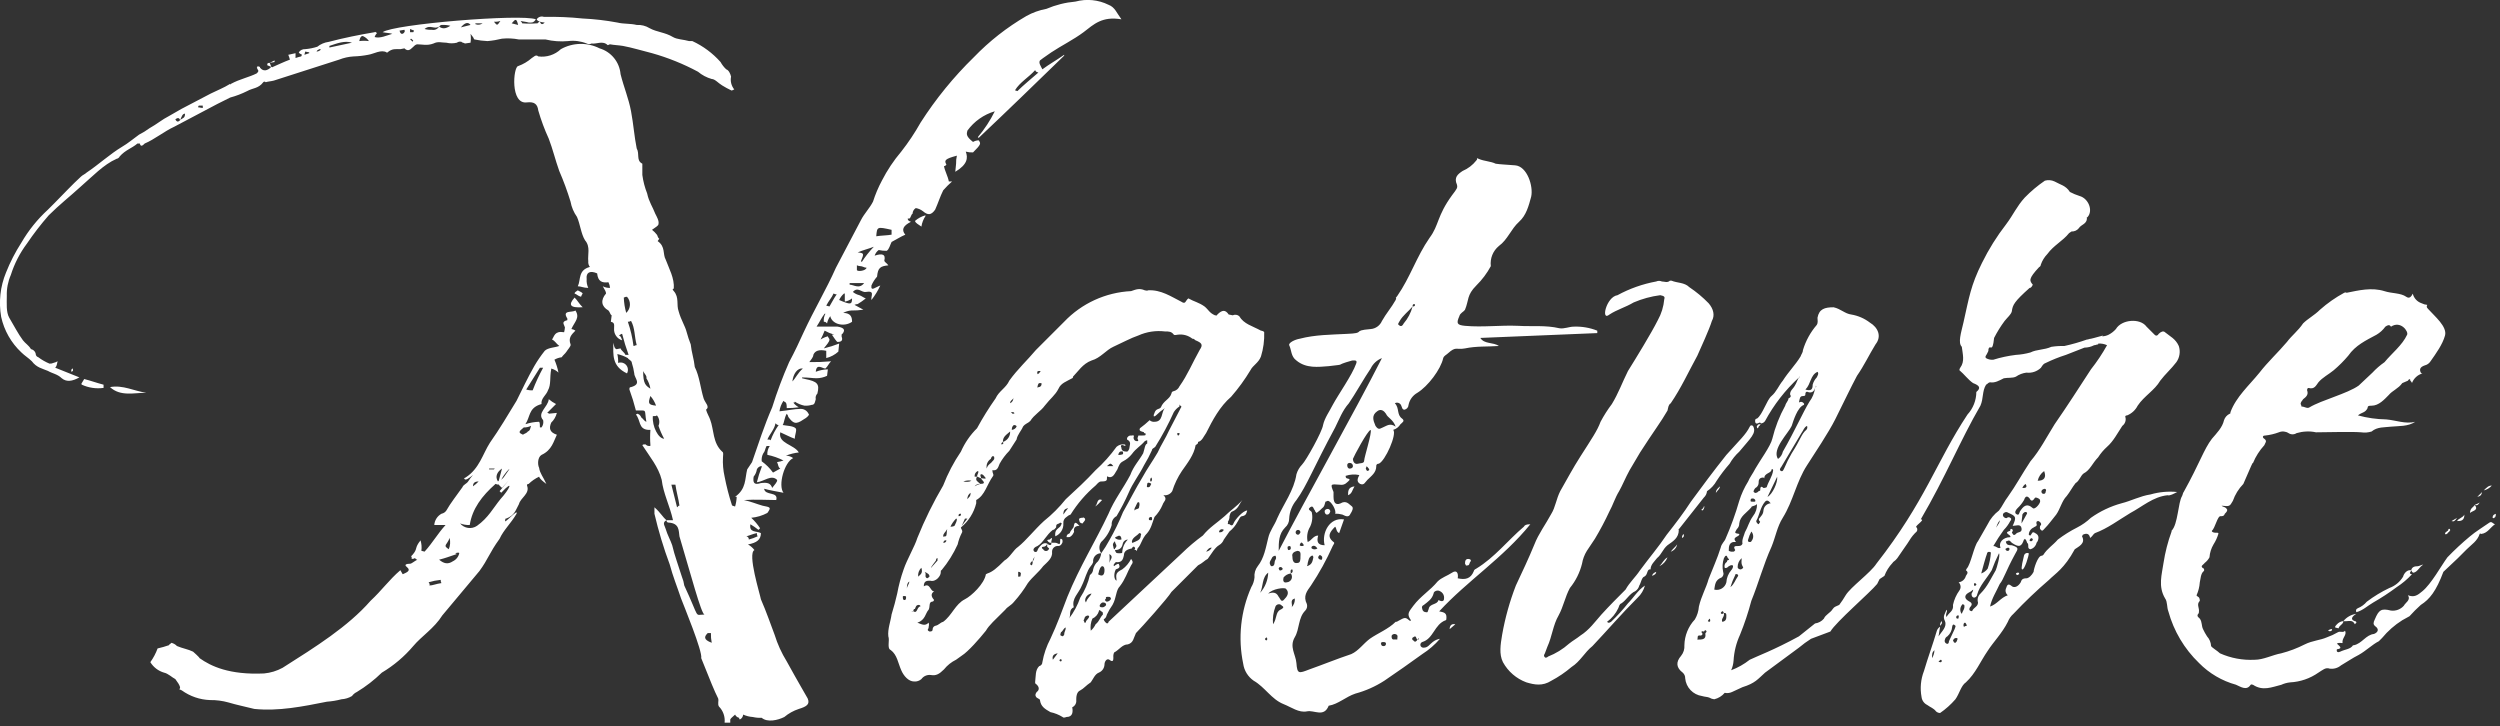 <?xml version="1.0" encoding="UTF-8" standalone="no"?><!DOCTYPE svg PUBLIC "-//W3C//DTD SVG 1.1//EN" "http://www.w3.org/Graphics/SVG/1.1/DTD/svg11.dtd"><svg width="100%" height="100%" viewBox="0 0 444 129" version="1.1" xmlns="http://www.w3.org/2000/svg" xmlns:xlink="http://www.w3.org/1999/xlink" xml:space="preserve" xmlns:serif="http://www.serif.com/" style="fill-rule:evenodd;clip-rule:evenodd;stroke-linejoin:round;stroke-miterlimit:2;"><rect x="0" y="0" width="444" height="129" fill="#333333" stroke="none"/><path d="M413.464,112.023c0.287,0.143 0.716,0.143 0.716,-0.287c-0.27,-0.026 -0.537,0.081 -0.716,0.287m1.862,-0.43c0.144,-0.573 0.86,-0.716 0.86,-1.289c-0.44,0.041 -0.849,0.245 -1.146,0.573c-0.143,0.143 -0.43,0.43 -0.287,0.573l0.573,0.143Zm3.009,-0.859c0.286,-0.144 0.143,-0.43 -0.144,-0.43c-0.859,-0.287 -0.429,-0.86 0.287,-1.289c-0.899,0.126 -1.717,0.587 -2.292,1.289c0.573,0.143 1.432,-0.287 1.862,0.286c0.143,0.144 0.143,0.43 0.287,0.144m0.142,-2.008c1.146,-0.287 2.006,-1.146 3.008,-1.719c1.438,-0.824 2.826,-1.733 4.155,-2.722c0.998,-0.649 1.912,-1.418 2.721,-2.292c-0.716,-0.143 -0.143,-0.43 -0.143,-0.716c-0.716,-0.143 -1.289,0.573 -1.432,1.146c-0.561,0.925 -1.42,1.633 -2.436,2.005c-1.416,0.674 -2.76,1.491 -4.011,2.438c-0.424,0.504 -0.964,0.897 -1.575,1.146c-0.286,0.143 -0.429,0.286 -0.286,0.716m10.174,-7.019c0.716,-0.143 1.002,-1.003 1.719,-1.433c-0.287,0 -0.717,0.287 -1.003,0.287c-0.573,-0 -1.003,0.143 -1.146,0.716c0.143,0.143 0.143,0.43 0.43,0.43m5.586,-6.876c0.144,0.143 0.43,-0 0.573,-0.287c0.144,0 0.144,-0.143 0.287,-0.286l-0.143,-0c0.143,-0 0.286,-0 0.143,-0.287c-0.143,-0.143 -0.287,0 -0.287,0.144c0,0.143 -0.143,0.143 -0.286,0.286c-0.143,0.143 -0.287,0.143 -0.287,0.43m1.146,-2.292c0.43,0.143 0.573,-0 1.003,-0.573l-1.003,0.573Zm1.003,-0c0.573,-0 1.289,-0 1.289,-1.146c-0.286,0.573 -1.146,0.716 -1.289,1.146m6.3,-0.573c0,-0 0.287,0.143 0.287,-0c0.286,-0.143 0.286,-0.43 0.286,-0.716c-0.43,0.143 -0.573,0.286 -0.573,0.716m-4.011,-0.86c0.43,-0.429 1.575,-0.429 0.86,-1.432c-0.287,0.43 -0.86,0.573 -0.86,1.432m0.86,-1.432c0.429,0.143 0.573,-0 0.859,-0.43c-0.43,0.287 -0.716,0.287 -0.859,0.43m0.429,-1.433c0.573,-0.143 0.717,-0.286 0.86,-0.859l-0.86,0.859Zm1.146,-1.146c0.556,-0.129 1.057,-0.429 1.433,-0.859c-0.573,-0 -0.86,0.286 -1.433,0.859m-30.94,-14.754c-0.43,0.286 -0.86,-0.144 -1.433,-0.144c0,-0.286 -0.143,-0.286 -0.143,-0.573c0.143,-0.429 0.287,-0.429 0.43,-0.716c0.573,-0.43 1.003,-0.859 0.716,-1.575c0,-0.143 0,-0.43 0.287,-0.43c1.002,0.287 1.289,-0.429 1.719,-1.002c0.716,-0.86 1.862,-1.433 2.721,-2.149c0.93,-0.787 1.793,-1.649 2.579,-2.579c1.289,-1.862 3.15,-2.721 5.014,-3.724c0.619,-0.362 1.156,-0.85 1.575,-1.433c0.429,-0.286 0.716,-0.429 1.002,0c1.719,-1.146 3.15,0.86 2.865,1.433c-0.859,1.862 -2.721,3.295 -4.011,4.87c-0.78,0.543 -1.5,1.167 -2.148,1.863l-2.436,2.292c-2.005,1.432 -6.589,2.578 -8.738,3.867m-13.038,49.277c0.716,0.286 1.862,1.146 2.579,-0c0.143,-0.143 0.286,-0 0.429,-0c1.719,1.146 3.295,0.43 5.014,-0c0.498,-0.227 1.031,-0.373 1.575,-0.43c1.8,-0.092 3.537,-0.69 5.013,-1.724c0.716,-0.43 1.289,-1.003 2.006,-0.716c0.719,0.101 1.448,-0.107 2.005,-0.573c1.003,-0.573 2.006,-1.29 3.15,-1.863c1.289,-0.716 2.435,-1.862 3.581,-2.435l0.573,-0.573c1.017,-1.235 2.226,-2.299 3.582,-3.15l1.289,-0.716c0.632,-0.704 1.302,-1.373 2.005,-2.006c1.575,-1.002 2.722,-2.435 4.011,-5.873l2.579,-2.435l1.575,-1.575c0.859,-0.86 1.862,-1.433 2.292,-2.722c-0,0 -0,-0.143 0.286,0c1.146,-0.143 1.575,-1.146 2.436,-1.719c-0.43,-0.143 -0.573,-0.573 -1.003,-0.286c-1.003,0.716 -2.435,1.575 -3.438,2.435c-1.405,1.166 -2.744,2.41 -4.011,3.724c-1.146,1.575 -2.865,4.725 -4.441,6.017c-0.859,0.716 -1.432,1.146 -2.578,0.716c0.573,0.86 -0.43,1.289 -0.717,1.862c-0.574,0.649 -1.432,0.971 -2.292,0.86c-1.719,-0.43 -2.148,-0.143 -2.865,1.575c-0.286,0.573 -0.286,0.859 0,1.146c0.86,0.573 0.573,1.146 -0.143,1.432c-1.432,0.144 -2.149,1.719 -3.581,2.006l-0.143,-0c-0.43,0.716 -1.433,0.716 -2.292,1.146c-0.287,0.143 -0.717,0.143 -0.573,-0.43c1.146,-0.143 0.429,-0.573 -0,-1.003c0.429,-0.286 1.002,0 1.002,-0.143c-0.143,-0.859 0.86,-1.432 0.43,-2.149c-0.286,0.43 -0.859,0 -1.289,0.287c-0.592,0.345 -1.214,0.634 -1.861,0.861c-1.289,0.573 -2.578,0.573 -4.011,1.289c-1.324,0.673 -2.717,1.201 -4.154,1.575c-1.575,0.287 -3.15,1.146 -4.725,1.146c-2.115,0.108 -4.226,-0.284 -6.16,-1.146c-0.43,-0.43 -1.432,-1.003 -1.575,-1.289c-0.031,-0.639 -0.283,-1.247 -0.716,-1.719c-0.269,-0.413 -0.509,-0.843 -0.716,-1.289c-0.287,-0.573 -0.144,-1.29 -0.573,-1.863c-0.287,-0.286 -0.573,-0.429 -0.287,-0.859c0.143,-0 0.143,-0.43 0.143,-0.573c0,-0.573 -0.429,-1.146 0.144,-1.719c-0,-0.143 -0,-0.573 -0.287,-0.716c-0.143,-0.144 -0.286,-0.144 -0.286,-0.287c0.324,-0.724 0.518,-1.5 0.573,-2.292c0.143,-0.573 0.143,-1.575 0.716,-2.005c0.143,-0.144 -0,-0.43 -0,-0.43c-0.86,-0.43 -0,-0.716 0.143,-1.003c0.356,-0.268 0.648,-0.61 0.86,-1.003c0.059,-0.809 0.304,-1.593 0.716,-2.292c0.371,-0.578 0.661,-1.204 0.859,-1.862c0.144,-0.43 -0.716,0 -1.146,-0.43l0,-0.143c0.573,-0.43 1.003,-2.722 1.575,-2.578c0.287,-0 0.573,-0 0.717,-0.43c0.286,-0.287 0.429,-0.43 0.429,-0.716c-0.286,-0.573 -0.716,-0.43 -1.002,-0.717c1.432,0.144 1.432,0.144 2.005,-0.859c0.394,-1.127 1.03,-2.153 1.862,-3.008c1.575,-3.582 1.575,-3.725 1.719,-3.725c0.478,-1.16 1.158,-2.226 2.006,-3.15c0.143,-0.43 0.573,-0.716 -0,-1.146c-0.287,-0.143 -0.43,-0.573 0.143,-0.573c0.833,-0.09 1.65,-0.283 2.435,-0.573c0.562,-0.24 1.206,-0.186 1.719,0.143c0.435,0.288 0.999,0.288 1.433,0c0.559,-0.165 1.136,-0.261 1.719,-0.286c0.577,-0.03 1.155,0.018 1.719,0.143c1.862,0 6.3,-0.143 8.025,0c0.623,0.095 1.261,0.047 1.862,-0.143c1.003,-0.86 2.292,-0.716 3.438,-0.86c1.433,-0.143 3.008,0 4.298,-0.859c-1.719,0.43 -3.438,-0.287 -5.157,-0.43c-1.695,-0.027 -3.379,-0.268 -5.014,-0.716c0.716,-0.573 1.289,-0.43 1.719,-1.289c-0,-0.43 0.286,-0.43 0.716,-0.43c1.289,-0 2.292,-1.146 3.008,-1.862c0.717,-0.86 1.719,-1.146 2.436,-2.149l1.002,-0.43c0.144,-0.286 0.43,-0.43 0.43,0c0.143,0.143 0.287,0.287 0.287,0.43c0.312,-0.836 1.003,-1.475 1.862,-1.719c-0.143,-0 -0.143,-0 -0.287,-0.143c-0.286,-0.573 -0.143,-1.003 0.717,-1.29c0.414,-0.101 0.773,-0.357 1.002,-0.716c1.003,-1.432 2.149,-3.008 2.579,-4.584c0.43,-1.576 -1.862,-3.438 -3.008,-4.725c-0.287,-0.286 -0.287,-0.43 -0.144,-0.716c-0.349,-0.029 -0.69,-0.126 -1.002,-0.287c-0.788,-0.261 -1.384,-0.911 -1.575,-1.719c-0,0.144 -0.144,0.144 -0.144,0.287c-0.286,0.43 -0.573,0.573 -1.002,0.286c-1.003,-0.716 -2.579,-0.573 -3.868,-1.002c-2.292,-0.717 -4.584,-0.144 -6.733,0.286c-0.143,-0.143 -0.43,0 -0.43,0c-1.542,0.836 -2.984,1.845 -4.297,3.008c-1.003,1.003 -2.149,1.575 -3.008,2.436c-0.86,1.289 -2.006,2.148 -2.865,3.294c-1.575,1.863 -3.438,3.582 -4.871,5.444c-1.862,2.292 -4.154,4.297 -5.157,7.019c0,0.143 0,0.287 -0.143,0.287c-0.479,0.227 -0.842,0.642 -1.003,1.146c-0.286,1.289 -1.289,2.292 -2.149,3.294c-1.432,1.863 -2.148,4.298 -5.013,9.455c-0.144,0.143 -0.144,0.43 -0.287,0.716c-0.716,1.146 -0.716,5.014 -1.862,6.16l-0,0.143c-0.661,1.811 -1.141,3.682 -1.433,5.587c-0.286,2.005 -1.002,4.154 0.287,6.3c0.43,0.573 0.286,1.575 0.573,2.292c0.957,3.49 2.838,6.657 5.443,9.168c1.816,1.849 4.09,3.184 6.59,3.868m-52.573,-4.009c-0.11,-0.011 -0.212,-0.062 -0.286,-0.143c0.286,-0.144 0.286,-0.287 0.429,-0.287c0.119,0.04 0.183,0.168 0.144,0.287c-0.04,0.118 -0.168,0.183 -0.287,0.143m-1.432,-0.716c-0,-0.717 -0,-1.003 0.429,-1.433c-0.009,0.508 -0.157,1.004 -0.429,1.433m4.44,-3.15c0,0.143 -0.143,0.286 -0.286,0.429c-0.287,0 -0.287,-0.143 -0.43,-0.429c0.143,-0.287 0.287,-0.43 0.573,-0.43c0.287,-0 0.287,0.143 0.143,0.43m-46.125,-0.144c0.144,-0.286 -0.143,-0.859 0.573,-0.716c0.287,0 0.43,-0.286 0.287,-0.43c-0.287,-0.286 -0,-0.429 0.286,-0.286c0.144,-0 0.144,-0.43 0.43,-0.143c0.143,0.143 0,0.286 -0.143,0.429l-0,0.144c0.143,1.002 -0.573,1.002 -1.433,1.002m44.693,0.287c-0,0.286 -0.143,0.573 -0.43,0.43c-0.271,-0.104 -0.406,-0.408 -0.303,-0.678c0.005,-0.013 0.011,-0.026 0.017,-0.039c0.039,-0.25 0.201,-0.465 0.429,-0.573c0.505,-0.435 0.814,-1.054 0.86,-1.719c-0,-0.143 0.143,-0.573 0.43,-0.286c0.286,0.143 0.143,0.286 -0,0.716l-1.003,2.149Zm2.722,-2.579c-0.144,0 -0.144,-0.143 -0.144,-0.286c0,-0.287 0.144,-0.43 0.287,-0.43c0.177,0.138 0.282,0.349 0.286,0.573c-0.157,-0.019 -0.315,0.033 -0.429,0.143m-4.298,-0.143c0.143,-0.286 0.43,-0.286 0.287,-0.859c-0.221,0.228 -0.327,0.544 -0.287,0.859m-40.968,-0.716c-0.109,-0.015 -0.209,-0.065 -0.286,-0.143l0.286,-0.43c0.143,0.143 0.143,0.143 0.143,0.43l-0.143,0.143Zm44.263,-0.86c-0,0.144 -0,0.287 -0.143,0.287c-0.287,-0 -0.287,-0.143 -0.287,-0.287c0.011,-0.153 0.133,-0.276 0.287,-0.286c0.286,-0 0.143,0.143 0.143,0.286m-41.684,-0.717c-0.144,0.144 -0.43,0.287 -0.573,0c-0,0 0.143,-0.286 0.286,-0.286c0.143,-0.143 0.143,0.143 0.287,0.286c0.286,0 0.429,0 0.429,0.43c0,0.573 0,1.003 -0.716,1.146c-0.286,-0.573 0.43,-0.859 0.287,-1.575m42.114,-0.001c-0.263,-0.531 -0.147,-1.17 0.286,-1.575c0.143,0 0.143,0.144 0.287,0.144c0.143,0.716 -0.287,1.002 -0.43,1.575l-0.143,-0.144Zm2.435,-5.3c0.154,0.011 0.276,0.133 0.286,0.287l-0.143,0.143c-0.143,0.143 -0.286,-0 -0.286,-0.143c-0,-0.144 -0,-0.287 0.143,-0.287m-42.114,-1.146c-0.43,0.573 -0.573,1.289 -1.289,1.862c0.224,-0.739 0.511,-1.458 0.859,-2.148c0,-0.144 0.143,-0.287 0.287,-0.144c0.286,0 0.286,0.287 0.143,0.43m49.42,-0.573c0.01,0.154 0.132,0.276 0.286,0.287c0.077,-0.078 0.178,-0.129 0.287,-0.144c-0,-0.143 -0,-0.286 -0.144,-0.286c-0.157,-0.02 -0.315,0.033 -0.429,0.143m-64.604,0.43c0.287,-0.143 0.716,-0.287 0.716,-0.716c-0.429,0.143 -0.716,0.429 -0.716,0.716m15.757,-1.147c-0.287,0 -0.573,-0.143 -0.573,-0.43c-0.005,-0.605 0.257,-1.181 0.716,-1.575c0,0.573 -0.143,0.86 0.143,1.433c0.287,0.286 0,0.43 -0.286,0.573m-14.468,-0.574c0.662,-0.322 1.175,-0.886 1.433,-1.575c-0.716,0.43 -0.86,1.003 -1.433,1.575m9.741,4.154c0.144,-0.859 0.144,-1.719 1.29,-2.148c0.321,-0.225 0.441,-0.643 0.286,-1.003c-0.172,-0.81 -0.122,-1.652 0.143,-2.435c0.144,-0.144 0.144,-0.43 0.43,-0.43c0.143,-0 0.143,0.286 0.287,0.43c0.429,0.429 -0,0.286 -0.144,0.429c0,0.287 -0.143,0.287 -0.286,0.43c-0.185,0.246 -0.238,0.567 -0.143,0.86c0.286,0.143 0.573,-0.144 0.716,-0.287c0.143,0 0.286,-0.286 0.716,-0.143c0.143,0.286 -0.143,0.716 -0.286,0.859c-0.514,0.603 -0.816,1.358 -0.86,2.149c-0.235,0.947 -1.193,1.526 -2.14,1.292c-0.003,-0.001 -0.006,-0.002 -0.009,-0.003m46.842,2.293c-0,0.716 -0.717,0.86 -1.003,1.433c-0,0.143 -0.143,0.143 -0.43,-0c-0.143,-0.144 -0.143,-0.287 0,-0.573c0.573,-0.573 0.287,-0.86 -0.286,-1.146c-0.717,-0.43 -0.717,-1.003 -0,-1.433c0.317,-0.14 0.608,-0.334 0.859,-0.573c0,0.287 -0.143,0.43 -0.286,0.716c-0,0.287 -0,0.573 0.429,0.717c0.308,-0.021 0.552,-0.266 0.573,-0.573c0.43,-1.575 1.719,-2.865 2.579,-4.298c0.369,-1.027 0.799,-2.032 1.289,-3.008c0.287,0.286 -0.43,2.722 -0.573,3.008c-0.859,1.433 -1.432,2.865 -2.722,4.154c-0.435,0.399 -0.602,1.011 -0.429,1.575m8.165,-8.307c-0.573,2.292 -0.43,2.435 -0.287,2.435c0.43,-0 1.146,-2.435 1.146,-2.865c-0.296,-0.149 -0.657,-0.029 -0.805,0.267c-0.026,0.052 -0.044,0.106 -0.054,0.163m-6.59,-0.287c0,-0.286 0.287,-0.573 0.717,-0.286c-0.066,0.975 -0.259,1.938 -0.573,2.865c-0.287,0.395 -0.687,0.694 -1.146,0.859c0.143,-0.573 0.859,-3.15 1.002,-3.438m3.725,-1.146c0.286,0 0.286,0.143 0.286,0.287c-0.01,0.153 -0.132,0.276 -0.286,0.286c-0.143,0 -0.287,0 -0.43,-0.286c0,-0.144 0.143,-0.144 0.43,-0.287m-58.731,-0.573c-0.287,0.43 -0.716,0.716 -1.146,1.289c0.586,-0.192 1.024,-0.684 1.146,-1.289m62.884,-1.146c0.144,0.143 0.144,0.143 0.287,0.143c-0,0.287 -0.143,0.43 -0.287,0.43c-0.143,0 -0.286,0 -0.286,-0.143c-0,-0.143 0.143,-0.287 0.286,-0.43m-61.739,-0.716c-0.205,0.178 -0.313,0.445 -0.286,0.716c0.286,-0.143 0.429,-0.286 0.286,-0.716m12.033,1.289c0,0.143 -0.143,0.143 -0.43,0.143c-0.156,-0.074 -0.223,-0.261 -0.149,-0.417c0.002,-0.004 0.004,-0.009 0.006,-0.012c0.128,-0.501 0.321,-0.982 0.573,-1.433c0.436,0.491 0.436,1.229 0,1.719m44.12,-3.724c-0,0.716 -0.717,1.002 -0.717,1.719c0.087,-0.625 0.334,-1.218 0.717,-1.719m0.717,1.718c0.46,-0.463 0.847,-0.995 1.146,-1.575c0.143,-0.143 0.286,-0.43 -0,-0.573c-0.165,-0.143 -0.409,-0.143 -0.573,-0c-0.144,0.143 -0.43,-0 -0.573,-0.143c-0.198,-0.171 -0.221,-0.469 -0.05,-0.666c0.015,-0.018 0.032,-0.036 0.05,-0.051c0.429,-0.286 0.573,-0.143 0.859,0c1.289,0.573 1.433,0.717 0.716,2.292c0.573,0 1.433,-0.429 1.575,0.43c0.143,0.86 -0.716,0.573 -1.002,1.003c-0.43,0.43 -0.573,-0 -0.717,-0.287c0.144,-0.143 0.287,-0.429 0,-0.573c-0.286,-0.143 -0.286,0.144 -0.286,0.287c-1.433,0.43 0.286,0.716 -0,1.146c-1.289,-0 -2.149,1.003 -1.719,1.862c-0.43,0.287 -0.716,-0.286 -1.289,-0.286c0.57,-0.987 1.191,-1.944 1.862,-2.865m3.867,-2.436l-0.716,1.289c-0,-0.716 0.143,-1.146 0.143,-1.575c0.143,-0.287 0.43,-0.573 0.716,-0.43c0.287,0.143 0,0.43 -0.143,0.716m-57.585,-1.146l0.143,0.143c0.287,-0.143 0.287,-0.287 0.43,-0.716l-0.143,-0c-0,0.286 -0.287,0.429 -0.43,0.573m6.16,5.729c-0.86,-1.003 0.716,-0.86 0.573,-1.433c-0.86,-0.143 -0.86,-0.143 -0.43,-0.859c0.283,-0.255 0.44,-0.622 0.43,-1.003c0.143,-1.289 1.289,-1.862 2.148,-2.865c0,-0.286 0.573,-0.143 1.003,-0.573c0.029,0.779 -0.226,1.543 -0.716,2.149c-0.716,1.003 -0.86,1.862 -1.433,2.865c-0.143,0.573 -0.573,1.289 -0.429,2.005c-0.144,0.43 -0.573,0.43 -0.86,0.43c-0.43,0 -0.859,0 -0.43,0.716c-0.143,0.287 -0.286,0.287 -0.429,0.287c-0.248,0.022 -0.497,-0.028 -0.717,-0.143c0,-0.717 0,-1.719 1.29,-1.575m4.87,-5.588c-0.016,0.375 -0.169,0.732 -0.43,1.003c-0.143,0.286 -0.573,0.43 -0.286,0.859c0.286,0.144 -0,0.287 -0.143,0.573c-0.229,-0.108 -0.39,-0.322 -0.43,-0.573c0.573,-1.002 0.716,-2.435 1.575,-3.438c0.286,-0.286 0.573,-0.286 1.003,0.287c-0.692,0.046 -1.242,0.598 -1.289,1.289m-1.858,-2.143c0.232,0.013 0.417,0.198 0.43,0.429c0,0.144 -0.143,0.144 -0.286,0.144c-0.43,-0 -0.573,-0 -0.573,-0.144c-0,-0.429 0.143,-0.429 0.429,-0.429m46.985,1.719c0.45,-0.419 0.836,-0.902 1.146,-1.433c0.143,-0.43 0.43,-1.003 1.003,-0.286c0.286,0.573 0.573,0.429 0.859,-0c0.143,-0.287 0.43,-0.144 0.716,-0c0.287,0.143 0.287,0.286 0.287,0.573c-0.143,0.573 -1.003,1.432 -1.289,1.146c-1.146,-1.003 -1.719,-0.287 -2.292,0.573c-0.144,0.286 -0.144,0.859 -0.717,0.429c-0.286,-0.286 0,-0.716 0.287,-1.002m5.014,-3.009c-0,0.287 -0.144,0.573 -0.573,0.43c-0.144,-0.143 -0.287,-0.286 -0.144,-0.573c0.138,-0.177 0.349,-0.282 0.573,-0.286c0.146,0.042 0.231,0.193 0.189,0.339c-0.009,0.033 -0.025,0.063 -0.045,0.09m-57.872,-0.859c-0.286,0.286 -0.716,0.573 -0.716,1.146c0.286,-0.43 0.716,-0.716 0.716,-1.146m54.29,-0.43c0.43,0.716 -0.143,0.716 -0.573,0.716c0.108,-0.295 0.309,-0.546 0.573,-0.716m-45.838,2.292l1.719,-3.581c0.143,1.003 -0.86,3.15 -1.719,3.581m49.133,-4.584c0.43,1.146 0,1.719 -1.146,1.719c0.154,-0.696 0.563,-1.309 1.146,-1.719m-51.282,3.008c0.331,-0.165 0.549,-0.492 0.573,-0.86c0,-0.43 0,-1.003 0.86,-1.003l0.143,0.144c-0,-1.003 1.289,-0.86 1.289,-1.575c0.143,-0.144 0.287,-0 0.287,0.143c-0.144,1.146 -0.86,2.005 -1.146,3.008c-0.174,0.1 -0.373,0.149 -0.573,0.143c-0.573,-0.573 -0.573,0.144 -0.573,0.43c-0.144,0.143 -0.43,0.143 -0.43,0.287c-0.287,0.143 -0.43,0.286 -0.716,-0c-0.144,-0.144 0.143,-0.573 0.286,-0.717m9.025,-10.314c-0.86,0.716 -1.003,1.719 -2.579,4.154c-0.486,0.829 -0.917,1.691 -1.289,2.578c-0.143,0.287 -0.286,0.717 -0.573,0.573c-0.43,-0.143 -0.143,-0.573 0,-0.716l3.581,-6.016c0.43,-0.573 0.43,-1.003 1.003,-1.29c0.11,0.246 0.053,0.533 -0.143,0.717m-8.738,-0.43c-0.002,0.077 0.06,0.142 0.137,0.143l0.006,0c0.143,-0.143 0.143,-0.43 0.286,-0.43c0.144,-0.143 0.144,-0.286 0.287,-0.286l-0.43,-0c-0.143,0.143 -0.43,0.286 -0.286,0.573m6.157,-0.287c0.287,-0.859 1.003,-3.294 2.149,-3.724c0.079,-0.077 0.082,-0.202 0.005,-0.281c-0.001,-0.002 -0.004,-0.004 -0.005,-0.006c-0.195,-0.276 -0.578,-0.342 -0.854,-0.147c-0.002,0.001 -0.003,0.003 -0.006,0.004c0.144,-0.716 0.144,-1.146 0.717,-1.146c0.429,0 0.429,-0.143 0.429,-0.43c0,-0.286 0.287,-0.429 0.43,-0.286c0.86,0.286 1.146,-0.287 1.289,-0.716c0.144,-0.144 0.144,-0.144 0.144,-0.43c0.143,0.286 -0,0.286 -0.144,0.43c-0.12,0.884 -0.465,1.722 -1.002,2.435c-1.146,1.862 -2.579,5.157 -4.725,8.881c-0.111,0.525 -0.418,0.986 -0.86,1.29c-1.146,-1.719 1.862,-4.584 2.435,-5.874m4.582,-9.601c0.287,0.286 0,0.716 -0.143,1.003c-0.345,0.361 -0.592,0.805 -0.716,1.289c-0,0.859 -0.287,1.146 -1.29,0.859c1.003,-1.002 0.86,-2.578 2.149,-3.15m-24.639,28.076c-0.143,-0 0,-0.143 0.143,-0.287l4.298,-5.443c0.328,-0.297 0.532,-0.706 0.573,-1.146c0.716,-0.471 1.306,-1.111 1.719,-1.862c0.694,-1.055 1.459,-2.06 2.292,-3.009c0.456,-0.802 1.036,-1.527 1.719,-2.148c2.005,-2.436 3.15,-3.295 2.435,-4.584c-0.286,-0.144 -0.43,-0.144 -0.573,0.143c-0.716,1.432 -1.719,2.292 -4.154,5.014c-2.292,2.865 -4.298,5.586 -6.3,8.308c-1.289,2.006 -2.722,3.868 -4.298,5.873c-1.432,2.149 -3.15,4.155 -4.725,6.3c-0.859,1.29 -1.862,2.149 -2.578,3.438c-1.433,1.433 -2.865,2.865 -4.298,4.441c-1.146,1.289 -2.148,2.722 -3.724,3.725c-0.716,0.573 -1.289,0.859 -2.006,1.432c-1.096,0.978 -2.357,1.754 -3.724,2.292c-0.143,0.143 -0.43,0.287 -0.573,0.143c-0.287,-0.286 -0.143,-0.429 -0,-0.716l0.43,-1.146c0.859,-1.862 1.002,-3.868 2.005,-5.587c0.86,-1.575 1.146,-3.294 2.006,-4.87c1.023,-1.258 1.756,-2.725 2.148,-4.298c0.135,-0.813 0.427,-1.591 0.86,-2.292l1.432,-2.148c0.945,-1.578 1.806,-3.203 2.579,-4.871c0.573,-1.003 1.003,-2.435 1.719,-3.581c0.573,-1.003 1.146,-2.435 1.862,-3.725l1.862,-3.15c2.292,-3.581 3.725,-5.443 4.871,-7.449c0.143,-0.573 0.143,-1.002 0.573,-1.289c1.862,-2.722 3.15,-5.587 4.725,-8.452c0.573,-1.289 2.149,-4.725 2.578,-6.159c0.573,-1.003 0.287,-2.149 -0.573,-3.15c-1.043,-1.073 -2.195,-2.033 -3.438,-2.865c-0.859,-0.86 -2.148,-0.717 -3.15,-1.146l-0.286,-0c-0.43,0.429 -1.003,0.143 -1.433,0.143c-0.318,-0.145 -0.684,-0.145 -1.002,-0c-2.406,0.443 -4.728,1.265 -6.876,2.435c-2.006,0.287 -3.009,4.725 -1.433,3.438c1.289,-0.859 2.865,-1.289 4.298,-2.149c1.508,-0.645 3.098,-1.079 4.725,-1.289c0.716,0.143 0.859,0.287 0.716,0.716c-0.116,1.308 -0.506,2.578 -1.146,3.725c-1.146,2.292 -3.868,6.733 -5.3,9.025c-1.003,2.005 -1.719,4.011 -2.865,5.873c-0.751,0.995 -1.422,2.048 -2.006,3.15c-0.573,1.575 -1.575,3.008 -3.581,6.16c-1.289,2.005 -2.435,4.154 -3.581,6.159c-0.717,1.433 -0.86,2.865 -1.575,4.011c-1.003,1.863 -2.292,3.582 -3.009,5.444c-1.002,2.435 -2.148,4.87 -3.294,7.306c-1.095,2.826 -1.91,5.753 -2.436,8.738c-0.286,1.719 -0.573,3.438 0.144,4.87c0.908,1.656 2.383,2.927 4.154,3.582c1.432,0.429 2.865,0.716 4.441,-0.287c1.279,-0.678 2.48,-1.495 3.581,-2.435c1.575,-1.003 2.292,-2.579 3.724,-3.725c2.579,-2.721 5.157,-5.73 8.025,-8.595c0.623,-0.581 1.069,-1.326 1.29,-2.148c-1.29,0.859 -2.006,2.148 -3.009,3.15c-0.927,1.165 -1.932,2.265 -3.008,3.294c-0.286,0.144 -0.43,0.287 -0.716,0c0.864,-0.628 1.554,-1.467 2.005,-2.435c0.144,-0.286 0.144,-0.716 0.573,-0.859c0.86,-0.573 1.433,-1.719 2.436,-2.149c0.358,-0.23 0.615,-0.589 0.716,-1.003c0.286,-0.43 0.43,-1.432 0.859,-1.575c0.717,-0.286 0.43,-1.432 1.146,-1.289c0,-0.86 0.717,-1.433 1.146,-2.006c0.86,-0.716 1.003,-1.575 1.863,-2.292c1.002,-0.716 2.005,-1.289 2.005,-2.721m83.787,-6.3c-1.862,0.286 -3.438,1.146 -5.157,1.575c-1.951,0.535 -3.793,1.408 -5.443,2.578c-0.726,0.686 -1.546,1.265 -2.436,1.719c-1.208,0.612 -2.358,1.331 -3.438,2.149c-0.859,1.003 -1.862,1.575 -2.578,2.722c-0.074,0.081 -0.176,0.132 -0.287,0.143c-0.716,-0 -1.432,2.435 -1.432,2.865c-0.287,0.573 -0.86,1.146 -1.289,1.146c-0.717,-0 -0.86,0.286 -1.003,0.716c-0.43,0.716 -1.146,1.146 -1.719,0.573c-0.573,-0.43 -0.716,0 -0.86,0.43c-0.22,0.443 -0.101,0.981 0.287,1.289c-1.289,0.43 -1.862,1.575 -3.15,2.006c0.286,-1.433 1.146,-2.722 1.719,-4.011c0.716,-0.86 1.003,-2.149 2.722,-5.301c0.573,-1.002 0.716,-1.146 -0.573,-1.575c-0.43,0 -0.86,0 -1.003,-0.429c-0.143,-0.287 -0,-0.287 0.143,-0.287c0.43,-0.286 0.573,0 0.86,0.287c1.289,0.859 1.719,0.716 2.148,-0.573c0.078,0.001 0.142,-0.06 0.144,-0.138l-0,-0.006c0.429,0.287 0.286,0.717 0.573,0.86c0.143,0.43 -0.144,0.859 0.429,1.003c0.448,-0.118 0.818,-0.435 1.003,-0.86c0.036,-0.215 0.136,-0.415 0.287,-0.573c0.286,-0.716 0.143,-1.146 -0.43,-1.432c-0.573,-0.43 -0.573,0.143 -0.86,0.429c-0.11,-0.01 -0.212,-0.061 -0.286,-0.143c0.013,-0.559 0.348,-1.061 0.859,-1.289c0.144,-0.143 0.43,-0.143 0.573,-0.43c-0.143,-0.43 -0.143,-0.716 0.287,-0.716c0.573,0.286 0.573,0.716 0.286,0.859c0,0.287 -0.143,0.43 0.144,0.717c0.286,0.286 0.429,-0 0.573,-0.144c0.859,-0.859 1.432,-1.719 2.148,-2.578c0.717,-1.003 1.003,-2.435 1.863,-3.295c0.573,-0.716 1.002,-1.575 1.575,-2.292c0.716,-0.43 0.859,-1.289 1.432,-1.719c1.146,-0.573 1.575,-1.862 2.579,-2.865c0.438,-0.688 0.968,-1.315 1.575,-1.862c1.146,-1.003 1.862,-2.435 2.721,-3.725c0.448,-0.33 0.67,-0.885 0.573,-1.432c-0.143,-0.287 0,-0.43 0.287,-0.43c0.806,-0.331 1.468,-0.941 1.862,-1.719c1.146,-1.719 3.008,-2.722 4.011,-4.441c0.86,-1.146 2.006,-2.148 2.865,-3.294c0.59,-0.833 0.749,-1.896 0.43,-2.865c-0.573,-1.29 -1.575,-1.719 -2.435,-2.436c-0.287,-0.286 -0.717,-0.143 -1.146,0.287c-0.144,0.286 -0.43,0.43 -0.717,0.143l-1.432,-1.432c-1.146,-1.575 -4.441,-1.29 -5.444,0.429c-0.364,0.411 -0.801,0.751 -1.289,1.003c-0.356,0.179 -0.748,0.277 -1.146,0.287l0.143,-0.144l-1.575,0.43l-0.573,0.143c-0.286,0 -0.429,0.144 -0.716,0.144c-1.311,0.466 -2.651,0.849 -4.011,1.146c-0.767,-0.024 -1.534,0.024 -2.292,0.143c-1.289,0.573 -2.578,0.43 -3.724,1.003c-0.842,0.236 -1.707,0.38 -2.579,0.429c-1.36,0.164 -2.703,0.452 -4.011,0.86c-0.449,0.043 -0.901,-0.057 -1.289,-0.287c-0.287,-0.286 0.143,-0.573 0.286,-1.002c0.114,-0.168 0.165,-0.372 0.144,-0.573c0.286,-1.003 0.716,0.859 1.002,-2.006c0.536,-1.053 1.159,-2.059 1.863,-3.008c0.573,-0.716 1.146,-1.146 1.289,-1.719c0.143,-1.146 0.43,-1.719 3.15,-4.154c0.286,-0 0.43,-0.287 0.573,-0.573c-0.573,-0.717 -0.86,-1.003 1.146,-3.15c0.143,-0 0.286,-0.287 0.286,-0.43c0.242,-0.697 0.633,-1.333 1.146,-1.862c1.146,-1.575 2.722,-2.292 3.868,-3.725l0.43,-0.286c0.496,0.026 0.976,-0.187 1.289,-0.573c0.43,-0.717 1.575,-0.717 1.433,-2.006c-0,0 0.143,0.143 0.143,0c1.003,-1.146 0.143,-3.295 -1.433,-3.724c-0.593,-0.187 -1.168,-0.427 -1.719,-0.717c-0.716,-1.146 -1.719,-1.289 -2.721,-1.862c-0.537,-0.255 -1.148,-0.306 -1.719,-0.143c-1.291,0.881 -2.491,1.888 -3.582,3.008c-1.432,1.575 -2.005,3.008 -3.294,4.725c-1.661,2.141 -3.101,4.445 -4.298,6.876c-2.005,4.011 -2.292,6.16 -3.295,10.601c-0.429,1.862 -1.002,3.581 -0.286,4.297c0.143,1.289 0.573,2.579 -0.287,3.725c-0.093,0.123 -0.144,0.274 -0.143,0.429c0.86,0.717 1.575,1.719 2.435,2.292c1.146,0.43 1.433,0.86 0.573,1.575c-0.007,1.487 -0.569,2.917 -1.575,4.011c-5.586,8.452 -7.449,15.327 -16.186,26.501c-1.003,1.575 -4.584,4.154 -5.444,5.587c-0.348,0.594 -0.731,1.168 -1.146,1.719c-0.573,0.286 -0.859,0.286 -1.146,0.716c-0.429,0.716 -1.289,1.003 -1.575,1.719c-0.399,0.472 -0.961,0.778 -1.575,0.859l-2.865,2.292c-4.44,2.436 -7.592,3.582 -8.738,4.155c-0.996,0.786 -2.107,1.415 -3.295,1.862c0.245,-0.543 0.39,-1.125 0.43,-1.719c0.092,-1.586 0.481,-3.141 1.146,-4.584c0.797,-1.961 1.466,-3.97 2.006,-6.017c1.289,-3.15 2.148,-6.446 3.581,-9.6c0.716,-1.719 1.003,-3.581 2.005,-5.157c1.863,-3.008 2.436,-6.446 4.298,-9.311c1.289,-2.005 3.868,-5.873 5.014,-8.165c1.719,-3.438 2.721,-5.587 3.867,-7.736c1.29,-1.862 2.149,-3.724 3.295,-5.586c1.146,-1.433 0.43,-3.009 -1.003,-3.868c-0.964,-0.737 -2.094,-1.228 -3.29,-1.431c-1.146,-0.143 -1.862,-1.003 -3.15,-1.289c-1.575,-0 -2.578,0.286 -2.865,1.862c0,0.43 0.143,0.859 -0.143,1.289c-1.114,1.294 -1.943,2.807 -2.435,4.441c-0,0.43 -0.287,0.716 -0.43,1.146c-0.86,1.432 -2.149,2.722 -3.15,4.297c-0.716,0.86 -1.146,2.006 -2.006,2.722c-0.859,0.716 -1.575,3.295 -2.578,4.011c-0.287,0 -0.43,0.287 -0.287,0.716c0.144,0.287 0.43,0.144 0.717,0c0.143,0 0.286,0 0.286,0.287l0,-0.143c0.291,-0.029 0.554,-0.186 0.716,-0.43c1.562,-2.894 3.594,-5.508 6.015,-7.734c-0.002,-0.077 0.06,-0.142 0.137,-0.143l0.006,-0c0.001,0.077 -0.06,0.141 -0.137,0.143l-0.006,-0c-0.287,0.43 -0.43,1.003 -0.717,1.432c-0.286,0.573 -0.859,0.86 -0.859,1.575c0.286,0.43 -0,0.573 -0.287,0.717c0,0.429 -0.429,0.716 -0.573,1.289c-1.02,1.848 -1.791,3.823 -2.292,5.873c-0.286,1.289 -2.292,4.011 -3.008,5.3c-0.43,0.86 -1.003,1.575 -1.289,2.292c-0.668,1.075 -1.198,2.23 -1.575,3.438c-0.662,2.296 -1.475,4.545 -2.435,6.733c-0.144,0.43 -0.717,0.86 -0.86,1.575c-0.573,1.862 -1.432,3.725 -2.149,5.587c-0.429,1.575 -1.289,3.008 -1.719,4.87c-0.059,0.81 -0.303,1.594 -0.716,2.292c-1.166,1.245 -1.829,2.879 -1.862,4.584c0.053,0.672 -0.152,1.338 -0.573,1.863c-1.003,1.146 -0.86,2.148 0.286,3.008c0.284,0.255 0.441,0.622 0.43,1.003c0.149,1.621 1.396,2.926 3.008,3.15c0.43,0.143 1.003,0.143 1.29,0.286c0.261,0.159 0.555,0.257 0.859,0.287c0.728,-0.171 1.382,-0.573 1.862,-1.146c0.435,0.095 0.888,0.044 1.29,-0.144l1.862,-0.859c2.292,-0.716 2.722,-1.433 4.011,-2.579l6.016,-4.44c0.682,-0.571 1.4,-1.098 2.149,-1.575l3.438,-1.29c1.003,-1.719 7.019,-6.876 8.309,-8.451l0.429,-0.86l0.86,-0.573c0.317,-0.853 0.805,-1.633 1.432,-2.292c0.144,-0.286 0.43,-0.286 0.86,-0.859c1.146,-1.719 1.719,-2.436 2.149,-3.15c0.349,-0.586 0.783,-1.117 1.289,-1.575c0.146,-0.216 0.146,-0.501 -0,-0.717c-0.573,-0.143 1.432,-1.289 0.859,-1.432l-0.143,-0c4.441,-7.592 7.019,-14.038 10.601,-20.198c0.573,-1.289 0.286,-2.578 1.002,-3.724c0.287,-0.143 0.43,-0.43 0.717,-0.43c0.859,0.143 1.575,-0.286 2.435,-0.716c0.716,-0.143 1.575,-0 2.149,-0.287c0.554,-0.384 1.193,-0.63 1.862,-0.716c0.945,0.116 1.892,-0.199 2.578,-0.859c0.287,-0.43 0.43,-0.717 0.86,-0.86c1.157,-0.563 2.354,-1.042 3.581,-1.432l3.295,-1.29c0.598,-0.006 1.188,-0.153 1.719,-0.429c0.286,-0 0.43,-0.144 0.716,-0.144l0,-0.143c0.541,-0.045 1.085,0.054 1.575,0.287c-0.838,1.507 -1.795,2.944 -2.865,4.297c-2.149,3.295 -4.154,6.446 -6.446,9.741c-1.433,2.292 -2.579,4.584 -4.298,6.59c-1.432,2.148 -2.578,4.297 -4.011,6.3c-0.573,0.716 -1.002,1.719 -1.575,2.435c-0.85,0.643 -1.537,1.477 -2.005,2.435l-1.719,3.008c-0.716,0.86 -1.289,4.155 -2.006,4.871l-0.143,0.286c0.573,0.43 0.143,0.717 0,1.003c-0.155,0.609 -0.666,1.063 -1.289,1.146c0.403,0.373 0.464,0.988 0.143,1.433c-0.558,0.77 -0.948,1.648 -1.146,2.578c0.143,1.146 -0.716,1.289 -1.146,2.149c-0.286,-0.573 0.287,-1.003 0,-1.289c-0.286,0.716 -0.716,1.146 -0.286,2.005c0.429,1.003 -0.573,1.862 -1.146,2.722c0.143,-0.573 0.143,-1.003 0.286,-1.719c-0.265,0.169 -0.466,0.421 -0.573,0.716c-0.716,2.435 -1.575,4.725 -2.292,7.163c-0.566,1.458 -0.715,3.045 -0.43,4.584c0.067,0.618 0.445,1.158 1.003,1.432c0.573,0.43 1.146,0.573 1.575,1.146c0.196,0.179 0.451,0.281 0.716,0.287c1.007,-0.693 1.922,-1.512 2.722,-2.436c0.716,-1.002 1.003,-2.435 1.862,-3.008c1.719,-1.575 2.579,-3.724 3.868,-5.587c1.003,-1.575 2.579,-3.15 3.581,-5.157c0.214,-0.551 0.558,-1.043 1.003,-1.432c1.993,-2.115 4.096,-4.123 6.3,-6.017c1.146,-1.146 2.722,-2.005 4.584,-5.443c0.573,-0.43 2.006,-1.003 1.289,-2.292l0.144,-0.287c0.573,-0.286 1.146,-0.286 1.289,0.573c0.43,-0.286 0.573,-0.716 0.859,-0.859c2.292,-0.86 4.155,-2.292 6.3,-3.581c2.149,-1.146 4.011,-2.865 6.59,-3.15c0.43,0.143 1.146,-0.287 1.719,-0.573c-1.588,-0.156 -3.191,-0.01 -4.725,0.429m-136.229,26.933c-0.207,0.03 -0.399,-0.114 -0.429,-0.322c-0.006,-0.036 -0.006,-0.072 -0,-0.108c-0.144,-0.143 0.143,-0.286 0.286,-0.286c0.287,-0 0.573,-0 0.573,0.286c0.03,0.208 -0.114,0.4 -0.322,0.43c-0.036,0.005 -0.072,0.005 -0.108,-0m-20.77,-1.003c-0.154,-0.01 -0.276,-0.133 -0.287,-0.286l0.287,-0.287c0.015,0.109 0.065,0.209 0.143,0.287c-0.015,0.108 -0.065,0.209 -0.143,0.286m26.071,0c-0.159,-0.049 -0.247,-0.217 -0.198,-0.376c0.03,-0.093 0.103,-0.168 0.198,-0.197c0.573,-0.43 0.429,0.287 0.716,0.43l0.286,-0.287c0,0.287 -0.143,0.287 -0.286,0.287c-0.143,0.286 -0.43,0.573 -0.716,0.143m-2.865,-0.143c-0.43,-0.143 -1.003,0.286 -1.003,-0.573c-0,-0.287 0.286,-0.43 0.573,-0.43c0.716,0.143 0.43,0.573 0.43,1.003m9.311,-1.862l1.003,-0.86c-0.573,-0.143 -1.003,0.143 -1.003,0.86m-31.371,-0.861c-0.1,-1.069 0.047,-2.147 0.43,-3.15c0.139,-0.339 0.528,-0.501 0.867,-0.361c0.111,0.046 0.207,0.121 0.279,0.217c0.573,0.287 -0,0.573 -0.287,0.717c-0.859,0.429 -0.573,1.575 -1.289,2.578m3.295,-3.01c0.286,-0.429 -0.43,-1.289 0.573,-1.575c0.054,0.585 -0.156,1.163 -0.573,1.575m23.925,0.861c-0.355,0.036 -0.674,-0.219 -0.717,-0.573c-0.143,-0.43 0,-0.573 0.287,-0.717c0.716,-0.573 1.432,-1.002 1.719,-2.005c-0,-0.43 0.716,-0.716 1.146,-0.43c0.493,0.229 0.782,0.749 0.716,1.289c0,0.573 -0.43,0.573 -1.003,0.287c-0.143,0.859 -1.575,0.573 -1.719,1.575c-0.143,0.286 -0.143,0.716 -0.429,0.573m-25.21,-2.291c-0.573,0.716 -0.716,-0.144 -1.003,-0.43c-0.286,-0.573 -0.716,-1.003 -1.862,-0.573c0.716,-0.86 2.865,-1.146 3.15,-0.86c0.716,0.717 0.143,1.433 -0.287,1.863m-4.296,-1.146c0.573,-1.146 0.287,-2.722 1.433,-3.582c-0.043,1.325 -0.55,2.593 -1.433,3.582m4.725,-1.862c-0.573,0.143 -0.716,-0.286 -0.573,-0.859c0.318,-0.401 0.782,-0.658 1.29,-0.717c-0,-0.286 -0.144,-0.573 0.143,-0.716l0.143,0c0.143,0.43 0,0.573 -0.286,0.716c0.332,0.424 0.258,1.037 -0.167,1.369c-0.157,0.124 -0.349,0.196 -0.55,0.206m-1.002,-2.148c-0.287,0.144 -0.287,0 -0.43,-0.286c0.01,-0.154 0.133,-0.276 0.286,-0.287c0.287,0 0.287,0.144 0.43,0.287c-0.01,0.154 -0.133,0.276 -0.286,0.286m33.09,-0.859c0.429,-0 0.286,-0.43 0.573,-0.716c0.143,-0.287 -0.144,-0.43 -0.43,-0.43c-0.43,-0 -0.573,0.286 -0.573,0.859c0.143,0 -0,0.43 0.43,0.287m-34.666,0.143c-0.143,0 -0.287,0 -0.287,-0.143c-0.429,-0.573 0.144,-1.003 0.287,-1.433c0.138,-0.177 0.349,-0.282 0.573,-0.286c0.146,0.217 0.146,0.499 -0,0.716c-0.287,0.43 -0,1.003 -0.573,1.146m6.16,0.001c0.099,-0.174 0.149,-0.373 0.143,-0.573c0.143,-0.43 0.143,-1.003 0.716,-1.289c0.143,-0.144 0.287,0.143 0.287,0.286c-0.144,0.573 -0.144,1.289 -1.146,1.575m2.578,-1.145c-0.286,-0 -0.573,-0.143 -0.573,-0.43c0,-0.143 0.143,-0.286 0.287,-0.43c0.286,0.144 0.429,0.287 0.429,0.43c0,0.143 0,0.43 -0.143,0.43m-4.297,0.573c-0.717,0.143 -0.86,-0.573 -0.86,-1.146c-0.143,-0.573 0.287,-0.86 0.86,-1.003c0.716,0 0.573,0.573 0.573,1.003c-0,0.573 -0,1.146 -0.573,1.146m-1.575,-2.292c-0.144,-0.143 -0.144,-0.287 -0.144,-0.573c0.078,-0.078 0.178,-0.128 0.287,-0.143c0.286,-0 0.286,0.143 0.286,0.429c0,0.144 -0.143,0.287 -0.429,0.287m4.154,-0.287c-0.092,-0.12 -0.068,-0.293 0.053,-0.384c0.027,-0.021 0.057,-0.036 0.09,-0.045c0.287,-0.144 0.573,-0 0.86,0.429c-0.3,0.217 -0.704,0.217 -1.003,0m-1.862,-0.429c-0.109,-0.015 -0.21,-0.066 -0.287,-0.144c0.143,-0.429 0.287,-0.573 0.43,-0.429c0.143,0.143 0.286,0.286 0.286,0.429c0,0.144 -0.143,0.144 -0.429,0.144m-0.573,-2.006c-0.237,0 -0.43,-0.193 -0.43,-0.43c-0,-0.237 0.193,-0.429 0.43,-0.429c0.237,-0 0.429,0.192 0.429,0.429c-0.143,0.287 -0.286,0.43 -0.429,0.43m5.157,-3.581c0.286,-0 0.429,-0.143 0.573,-0.573c-0.014,-0.232 -0.198,-0.416 -0.43,-0.43c-0.287,0 -0.573,0.143 -0.573,0.43c-0,0.286 0.143,0.573 0.43,0.573m3.724,-3.438c0.716,-0.287 0.716,-0.86 1.146,-1.575c-1.146,0.143 -1.146,0.859 -1.146,1.575m3.725,-4.441c-0.43,0.287 -0.43,0 -0.573,-0.286c-0,-0.144 0.143,-0.287 0.143,-0.43c0.286,0.286 0.573,0.573 0.43,0.716m-3.438,-0.286c-0.287,-0 -0.43,-0.287 -0.43,-0.573c-0.03,-0.208 0.114,-0.4 0.322,-0.43c0.035,-0.005 0.072,-0.005 0.108,-0c0.288,-0.028 0.545,0.184 0.573,0.472c0.003,0.033 0.003,0.067 -0,0.101c-0,0.286 -0.287,0.43 -0.573,0.43m1.434,-0.86c-0.573,0.143 -0.86,-0.43 -0.86,-0.859c0.143,-0.43 2.579,-5.014 3.15,-5.157c0.287,0.429 -1.146,4.87 -1.146,5.443c0,0.573 -0.716,0.43 -1.146,0.573m4.443,-6.446c-0.43,0.143 -0.716,0.573 -1.289,-0.287c-0.43,-1.002 -0.716,-1.862 0.286,-2.578c0.717,-0.573 1.29,-0 1.575,0.43c0.287,0.716 1.29,1.002 1.719,2.292c-1.002,-0.717 -1.575,-0.144 -2.292,0.143m-18.478,21.916c-0,-1.575 -0,-3.009 1.146,-4.155c0.459,-0.393 0.721,-0.97 0.716,-1.575c0.059,-1.209 0.512,-2.366 1.289,-3.294c1.863,-2.579 3.009,-5.73 6.876,-12.892c0.717,-1.433 1.29,-3.008 2.436,-4.298c1.002,-1.432 2.865,-4.725 3.867,-6.159c0.405,-0.855 1.123,-1.522 2.006,-1.863c-4.871,9.6 -13.465,24.782 -18.335,34.236m21.342,-40.109c-0.287,-0.143 -0,-0.43 0.143,-0.716c0.573,-1.003 1.575,-1.719 2.292,-2.579c-0,-0.143 -0,-0.429 0.286,-0.429c0.078,-0.002 0.142,0.06 0.144,0.137l-0,0.006c-0,0.286 -0.287,0.286 -0.43,0.286c-0.291,1.11 -0.83,2.138 -1.575,3.009c-0.143,0.286 -0.43,0.716 -0.86,0.286m-16.331,68.614c1.289,-0.287 3.008,1.146 3.868,-1.003c1.719,-0.286 3.008,-1.575 4.725,-2.149c1.827,-0.493 3.566,-1.266 5.157,-2.292c2.292,-1.575 4.584,-3.15 6.733,-4.725c1.176,-0.75 2.237,-1.666 3.15,-2.721c-0.474,0.073 -0.918,0.27 -1.29,0.573c-0.573,0.429 -0.859,1.002 -1.575,1.002c-0.231,0.03 -0.458,-0.083 -0.573,-0.286c-0.124,-0.262 -0.013,-0.575 0.249,-0.7c0.012,-0.006 0.025,-0.011 0.038,-0.016c2.005,-0.573 2.149,-3.15 4.154,-3.868c0.143,-0 0.143,-0.287 0.143,-0.573c0,-0.86 -0.716,-0.86 -1.289,-1.003c5.014,-5.443 11.317,-9.454 16.187,-15.47c-0.717,-0 -1.003,0.143 -1.146,0.43c-2.865,2.435 -5.157,5.443 -8.452,7.449c-0.287,0.143 -0.43,0.286 -0.43,0.429c-0.573,1.433 -1.575,1.575 -2.865,1.29c0.143,-0.86 -0.143,-1.575 -1.003,-1.003c-0.859,0.572 -1.862,0.859 -2.578,1.575c-1.289,1.575 -3.008,2.578 -4.298,4.297c-0.716,1.003 -1.289,1.433 -0.429,2.579l-0.144,0.143c-0.859,-0.716 -0.859,-0.716 -2.148,0c-0.114,0.11 -0.273,0.163 -0.43,0.143c-1.289,1.29 -3.15,2.006 -4.584,3.009c-1.146,0.859 -2.006,2.148 -3.295,2.721c-2.578,0.86 -5.014,1.863 -7.449,2.722c-1.862,0.716 -2.149,0.86 -2.292,-1.146c-0.143,-1.575 -1.289,-2.865 -0.286,-4.584c0.859,-1.432 0.573,-3.438 1.862,-4.725c0.292,-0.304 0.4,-0.74 0.286,-1.146c-0.716,-1.432 0,-2.292 0.717,-3.295c1.482,-2.228 2.775,-4.576 3.867,-7.019c0.144,-0.286 0.43,-0.573 0.144,-0.716c-1.29,-1.003 -0.573,-1.862 0.286,-2.722c0.287,0.287 0.143,0.86 0.716,1.146l0.86,-2.435c-2.579,-0.43 -4.011,2.435 -3.438,4.584c-1.289,-0 -1.433,-0.716 -1.146,-1.719c-0.86,-0 -1.146,0.859 -1.862,1.146c-0.223,-0.929 -0.069,-1.907 0.429,-2.722c0.384,-0.802 0.485,-1.711 0.287,-2.578c-0.143,-0.287 -0.86,-0.43 -0.287,-0.86c0.573,-0.43 0.573,0.287 0.86,0.573c-0,0.143 0.143,0.287 0.286,0.43c0.364,-0.251 0.7,-0.539 1.003,-0.86c0.43,-0.286 0.43,-0.716 0.573,-1.146c0.143,0 0.287,-0.143 0.43,-0.143c0.573,0 1.575,1.719 1.289,2.292c0.435,-0.023 0.87,0.025 1.289,0.143c0.573,0.287 1.146,0.573 1.433,-0.143c0.286,-0.43 0.573,-1.003 0.286,-1.289c-0.429,-0.287 -0.859,-1.003 -1.719,-0.716c-1.002,0.573 -1.575,0.286 -1.575,-1.003l0,-0.86c-0.573,-1.432 -0.573,-1.432 1.146,-1.289c0.86,0.143 1.29,-0.43 1.719,-0.859c-0.143,-0.43 -0.716,-0 -0.716,-0.717c0.785,-0.265 1.625,-0.315 2.435,-0.143c-0.286,0.573 -0.573,1.146 0.144,1.575c0.716,0.287 0.859,-0.286 1.289,-0.716c0.716,-0.716 1.575,-1.289 1.575,-2.435c-0.03,-0.208 0.114,-0.4 0.322,-0.43c0.036,-0.005 0.072,-0.005 0.108,-0c1.146,-0.43 3.294,-5.3 2.578,-6.017c0.539,-0.164 0.998,-0.521 1.289,-1.002c0.287,-0.287 0.86,-0.573 0.287,-1.003c-1.003,-0.716 -0.43,-1.862 -1.289,-2.722c0.382,-0.217 0.868,-0.084 1.086,0.298c0.024,0.042 0.044,0.086 0.06,0.132c0.143,0.286 0.143,0.716 0.573,0.716c0.408,-0.088 0.703,-0.442 0.716,-0.859c0.187,-0.912 0.762,-1.696 1.575,-2.149c1.862,-1.146 4.154,-4.154 4.584,-6.16c0.143,-0.43 0.573,-0.573 0.859,-0.859c1.433,-1.29 1.433,-0.573 3.009,-0.86c2.005,-0.43 4.011,-0.286 6.016,-0.43c-1.003,-0.716 -2.578,-0.286 -3.295,-1.432l20.776,-0.858l0,-0.43c-1.319,-0.526 -2.734,-0.77 -4.154,-0.716c-0.86,-0 -1.719,0.43 -2.579,0.286c-2.435,-0.573 -4.87,-0.286 -7.305,-0.429c-3.15,-0.144 -6.3,0.286 -9.455,-0c-1.432,-0.144 -1.575,-0.43 -1.003,-1.719c0.144,-0.573 0.717,-0.717 1.003,-1.146c0.716,-1.719 0.287,-2.579 2.006,-4.298c1.026,-1.011 1.896,-2.17 2.578,-3.438c-0.166,-1.36 0.374,-2.71 1.433,-3.581c1.575,-1.146 2.148,-3.008 3.581,-4.298c1.289,-1.146 1.719,-2.865 2.149,-4.44c0.429,-1.863 -0.717,-5.444 -2.865,-5.587c-1.719,-0.143 -2.436,-0.143 -3.438,-0.287c-0.86,-0.429 -2.006,-0.429 -3.009,-0.859c-0.716,-0.287 0,-0.143 -0.429,0.286c-0.642,0.816 -1.48,1.456 -2.436,1.863c-0.859,0.573 -1.575,1.146 -1.002,2.435c0.143,0.573 -0,0.716 -0.86,1.862c-2.722,3.725 -2.292,5.3 -4.011,7.592c-2.292,3.295 -3.438,7.02 -5.73,10.314c-0.573,0.717 0,0 -0.286,0.717c-0.717,1.289 -1.719,2.435 -2.436,3.724c-0.35,0.813 -1.122,1.365 -2.005,1.433c-3.581,0.286 -0.573,0.716 -4.298,0.859c-2.721,0.143 -5.586,0.143 -8.308,0.86c-0.86,0.143 -2.006,0.716 -1.862,1.146c0.429,0.859 0.286,2.005 1.289,2.721c1.719,1.433 3.868,1.146 5.73,1.003c3.581,-0.43 0.573,0 4.154,-1.003c0.43,0 1.003,-0.143 0.716,0.573c-0.716,2.006 -3.15,5.444 -4.154,7.306c-0.573,1.146 -1.432,2.292 -1.719,3.581c-0.143,1.146 -3.008,6.3 -3.724,7.02c-0.468,0.483 -0.812,1.074 -1.003,1.719c-0.43,2.865 -2.292,5.3 -3.438,7.875c-0.43,1.146 -1.289,2.148 -1.575,3.438c-0.43,1.719 -0.716,3.581 -1.862,5.013c-0.442,0.57 -0.648,1.289 -0.573,2.006c-0.06,0.609 -0.255,1.196 -0.573,1.719c-1.89,4.274 -2.391,9.034 -1.433,13.608c0.173,1.219 0.848,2.309 1.862,3.008c2.006,1.146 3.15,3.295 5.301,4.154c1.432,0.573 2.721,1.575 4.154,1.29m-43.688,-8.882l-0.144,0c-0.286,-0.286 0,-0.286 0.144,-0.43c-0.002,0.078 0.06,0.142 0.137,0.144l0.006,-0c-0,0.286 -0.143,0.286 -0.143,0.286m-1.433,-0.286c-0.143,-0.573 0,-1.003 0.86,-1.146l-0.86,1.146Zm2.006,-4.441c-0.144,0.143 -0.144,0.43 -0.573,0.143c-0.144,0 -0.144,-0.143 -0,-0.573c0.429,-0.286 0.429,-0.716 0.859,-0.859c0,0.573 -0.286,0.716 -0.286,1.289m3.867,-2.292c0,0.143 0,0.143 -0.286,0.143c-0,-0.143 -0,-0.143 -0.143,-0.43c0.286,-0.286 -0,-0.716 0.859,-0.859c-0.001,0.077 0.06,0.142 0.137,0.143l0.006,0c0,0.43 -0.573,0.716 -0.573,1.003m1.719,0.43c-0.203,0.438 -0.495,0.828 -0.859,1.146c-0.109,-0.729 -0.01,-1.474 0.286,-2.149c0.552,-0.243 0.97,-0.713 1.146,-1.289c0,-0.287 0.144,-0.287 0.43,-0c0.287,0.143 0.287,0.143 0.287,0.573c-0.573,0.573 -0.573,1.146 -1.29,1.719m-32.373,-2.292l-0.287,-0c0,-0.144 0.287,-0 0.287,-0c-0,-0.144 -0,-0.43 0.286,-0.43c0.143,-0.287 0.143,-0.716 0.716,-0.716c0.144,-0 0.43,0.286 0.144,0.286c-0.573,0.287 -0.43,1.289 -1.146,0.86m33.663,-0.717c-0.287,0 -0.573,0 -0.573,-0.286c-0,-0.143 0.286,-0.573 0.573,-0.573c0.143,-0 0.573,-0 0.573,0.43c-0,0.143 -0.43,0.429 -0.573,0.429m0.716,-1.002c-0.143,-0 -0.573,-0.287 -0.143,-0.573c-0.144,-0.287 0.143,-0.287 0.286,-0.287c0.43,0 0.43,0 0.573,0.287c0,0.286 -0.43,0.573 -0.716,0.573m-35.955,-0.287c-0.287,0 -0.287,-0.286 -0.287,-0.573c0,-0.143 0,-0.143 0.287,-0.143c0.286,-0 0.286,0.143 0.286,0.143c0,0.287 0,0.573 -0.286,0.573m32.087,0.143c-0.021,-0.666 0.482,-1.232 1.146,-1.289c-0.286,0.573 -0.716,0.716 -1.003,1.575l-0.143,-0.286Zm-31.657,-2.148c-0,-0.43 -0,-1.003 0.429,-1.29c0,0.43 -0.429,0.86 -0.429,1.29m20.197,-2.437c0,0.286 0,0.286 -0.43,0.286l0,-0.858c0.43,0 0.573,0.287 0.43,0.573m-16.186,0.285c-0,0 -0.287,0.287 -0.43,0.287c-0.573,-0.287 -0,-0.716 -0.43,-1.146c0.573,0.286 0.86,0.43 0.86,0.859m-1.433,-1.575c0.287,1.003 -0.143,1.146 -0.573,1.575c-0.075,-0.586 0.139,-1.173 0.573,-1.575m31.371,1.146c0.143,-0.143 0.143,-0.716 0.287,-0.859c-0,-0.143 0.286,-0.573 0.429,-0.573c0.43,-0 0.43,0.573 0.43,0.716c0,0.716 -0.286,1.289 -1.146,0.716m-28.792,-2.435c-0,0 -0,-0.43 0.286,-0.43l0,0.43l-1.146,1.289c-0.143,0 0.86,-1.289 0.86,-1.289m17.475,-0.716c0.019,0.313 -0.084,0.621 -0.287,0.859l0,0.144c-0.007,0.198 -0.056,0.393 -0.143,0.573l-0.287,-0.144c0,-0.286 0,-0.286 0.287,-0.573l0.143,0c0,-0.429 0.287,-0.573 0.287,-0.859m13.321,1.147c0.072,-0.522 0.072,-1.052 0,-1.575c0.86,0.43 0.143,1.003 0,1.575m18.192,-2.721c-0.198,0.387 -0.572,0.654 -1.003,0.716c0.43,-0.573 0.573,-0.716 1.003,-0.716m-17.475,-0.144c-0.143,-0.429 -0.143,-0.573 0.287,-1.002c-0,0.573 0.573,0.716 -0,1.289c-0,0.286 -0.287,0.143 -0.287,-0.287m-29.652,-1.146c-0.013,0.232 -0.198,0.417 -0.43,0.43c-0.286,0 0,-0.286 0.144,-0.43l0.286,0Zm31.228,2.149c-0,0.143 -0.287,0.143 -0.573,0.143c-0.573,0 -0.573,-0.143 -0.716,-0.573c1.146,0 1.289,-0.716 1.432,-1.289c0.152,-0.34 0.487,-0.564 0.86,-0.573c-0.615,0.608 -0.975,1.428 -1.003,2.292m-13.322,-2.149c0.287,0.43 0.43,0.43 0.717,0.43c-0,-0.43 0.143,-0.573 0.143,-0.859c-0,-0 -0.143,-0 -0.43,0.286c0,0 -0.43,0 -0.43,0.143m12.033,-0.429c0,-0.144 0.43,-0.287 0.43,-0.287c0.43,-0.286 0.716,0 0.716,0.573c-0.405,0.1 -0.834,-0.007 -1.146,-0.286m4.584,-0.43c0,0.859 -0.859,1.003 -1.432,1.289c-0.143,0 -0.143,0 -0.143,-0.286c0.143,-0.717 1.002,-1.003 1.289,-1.433c0.143,0 0.286,0 0.286,0.143c0.144,0 0,0.287 0,0.287m14.754,-1.003c-0.286,0.43 -0.429,0.43 -0.859,0.43c-0.014,-0.29 0.209,-0.536 0.499,-0.55c0.131,-0.007 0.259,0.036 0.36,0.12m-49.133,-0.143c-0.143,0.573 0,1.146 -0.286,1.289c-0.287,0 -0.43,0.143 -0.43,0c-0,-0.573 0.43,-0.716 0.716,-1.289m22.49,-0.573c-0,0.43 -0.573,0.716 -0.717,1.289c-0.143,0.143 -0.573,0.143 -0.573,0.716l0.43,0c0.143,0 0.43,-0.143 0.716,-0.573c0,-0.143 0.287,-0.286 0.144,-0.573c-0,-0.429 0.143,-0.859 1.002,-0.859c-0.573,-0.573 -0.859,-0.86 -1.002,-0m-18.909,-1.289l-1.002,1.289l0.573,-1.289l0.429,-0Zm-2.005,-0c0.43,-0 -0.287,1.289 -0.287,1.289c-0.219,0.115 -0.468,0.166 -0.716,0.143c0.25,-0.531 0.59,-1.015 1.003,-1.432m22.489,0.859c0,-0.143 0.43,-0.43 0.43,-0.716c0,-0.287 -0.43,-0.43 -0.43,-0.287c-0.286,0 -0.859,0 -0.573,0.573c0,0.287 0.287,0.43 0.573,0.43m12.176,-0.573c-0.43,0 -0.43,0 -0.43,-0.286c0,-0 0,-0.287 0.43,-0.287c-0,0 0.143,0 0.143,0.287c0,0.286 0,0.286 -0.143,0.286m-33.806,-1.146c-0,0.287 -0,0.43 -0.43,0.43c-0,-0.43 0.143,-0.43 0.43,-0.43m18.192,0.143c-0,-0.859 0.286,-1.002 0.859,-1.146c-0.31,0.364 -0.597,0.747 -0.859,1.146m12.605,-0.716c-0,-0.573 0.286,-0.716 0.286,-0.859c0.287,-0.573 0.287,-0.717 0.573,-0.573c0.079,0.232 0.079,0.483 0,0.716c0,0.573 -0.429,0.286 -0.859,0.716m-7.019,-0.716c0.429,-0.143 0.859,-0.716 1.289,-1.146c-1.003,-0.43 -0.716,0.859 -1.289,1.146m-22.06,-2.435c-0,0.716 -0.287,0.716 -0.573,1.146c-0.028,-0.457 0.191,-0.894 0.573,-1.146m31.371,-1.003c-0.143,-0 -0,-0.43 -0,-0.573c-0,-0.287 0.43,-0.287 0.716,-0c-0.143,0.143 -0.143,0.716 -0.716,0.573m-31.228,-1.146l-0.286,0.143c-0.378,0.083 -0.769,0.083 -1.146,0c0.455,-0.178 0.951,-0.227 1.432,-0.143m31.944,-0.573c0.176,0.206 0.176,0.51 0,0.716l-0.143,0c-0.11,-0.245 -0.053,-0.532 0.143,-0.716m-30.941,-0.143l-0.43,-0c-0.054,-0.425 0.179,-0.834 0.573,-1.003c0.287,0.143 -0.143,0.573 -0.143,1.003c0.143,-0 0.573,0.286 0.716,0.286c0,-0.286 -0.286,-0.573 0,-0.716c0.43,-0 0.573,0.43 0.86,0.716c-0.287,0.143 -0.43,0 -0.86,0c-0.143,0.143 1.289,1.003 -0.143,1.003c-0.358,0.082 -0.698,0.227 -1.003,0.43c0.23,-0.317 0.615,-0.482 1.003,-0.43c-0.43,-0.43 -1.003,-0.573 -0.573,-1.289m23.062,-1.863c0.573,-0.429 0.573,-0.716 1.146,0l-1.146,0Zm-20.625,-1.289c0.144,-0.43 0.287,-0.573 0.573,-0.43c0.144,0.43 0,0.573 -0.286,0.86c-0.287,0.43 -0.86,0.573 -1.003,1.289c-0.14,-0.666 0.145,-1.35 0.716,-1.719m23.493,-0.859c-0.267,0.129 -0.566,0.178 -0.86,0.143c0.143,-0.573 0.43,-0.716 0.86,-0.573l-0,0.43Zm9.741,-3.295l-0.144,-0.287c-0.001,-0.077 0.06,-0.141 0.138,-0.143l0.292,0c0,0.143 0,0.43 -0.286,0.43m-31.085,1.146c0,-0.86 0.43,-1.146 1.289,-1.862c0.045,0.842 -0.485,1.608 -1.289,1.862c0.143,0.143 0.143,0.43 -0.286,0.43c-0,-0.287 0.143,-0.287 0.286,-0.43m2.433,-2.718c-0.163,0.331 -0.49,0.55 -0.859,0.573c-0,-0.573 0.286,-0.86 0.429,-0.86c0,0 0.43,0 0.43,0.287m-0.716,-2.292l-0.287,-0.287l0.43,0c0.43,0.287 0,0.287 -0.143,0.287m29.79,-0.866l-2.006,3.868c-0.573,1.289 -1.432,2.579 -2.005,3.868c-1.003,1.719 -1.862,2.865 -2.722,4.441c-1.146,1.862 -2.292,4.154 -3.438,6.159c-0.694,1.726 -1.508,3.401 -2.435,5.014c-0.425,0.795 -0.904,1.561 -1.433,2.292c-0.063,0.519 -0.261,1.013 -0.573,1.433c-0.438,0.368 -0.74,0.872 -0.859,1.432c-0.029,0.404 -0.239,0.773 -0.573,1.003c-0.335,1.426 -0.917,2.784 -1.719,4.011c-0.463,1.342 -1.14,2.599 -2.006,3.724c0.43,-0.573 -0.143,-1.575 0.86,-2.005c-0.43,-1.575 0.859,-2.435 1.432,-3.868c0.573,-1.146 0.86,-2.578 1.575,-3.438c0.195,-0.204 0.342,-0.448 0.43,-0.716c-0.099,-0.765 0.441,-1.466 1.206,-1.565c0.075,-0.009 0.151,-0.013 0.227,-0.01c-0.435,-0.598 -0.435,-1.408 -0,-2.006c0.88,-0.816 1.524,-1.856 1.862,-3.008c-0.066,-0.652 0.275,-1.278 0.859,-1.575c0.802,-1.339 1.519,-2.726 2.149,-4.154c0.716,-1.719 1.862,-3.15 2.722,-4.871c0.536,-0.875 1.015,-1.784 1.432,-2.721c0,-0.287 0.287,-0.287 0.573,-0.573c1.242,-1.974 2.343,-4.032 3.295,-6.16c0.255,-0.405 0.598,-0.748 1.003,-1.003c-0,-0.143 -0,-0.573 0.143,-0.143c0.43,0.143 0,0.43 0,0.573m-29.651,-2.007c0.054,0.424 -0.179,0.834 -0.573,1.003c-0,-0.573 0.573,-0.573 0.573,-1.003m5.014,-2.435c0.027,0.288 -0.184,0.545 -0.472,0.573c-0.034,0.003 -0.068,0.003 -0.101,-0c-0.144,0.286 -0.144,-0 -0.144,-0.144c0.144,-0.429 0.144,-0.573 0.43,-0.573c0.287,0 0.287,0 0.287,0.144m-0.144,-2.292c-0.286,0.429 -0.286,0.429 -0.573,0.573c-0.143,-0.573 0,-0.573 0.573,-0.573m28.224,-3.725c-1.29,2.292 -2.149,4.441 -3.582,6.446c-0.185,0.425 -0.554,0.742 -1.002,0.86c-0.231,0.013 -0.417,0.198 -0.43,0.43c-0.287,1.002 -1.433,1.289 -1.862,2.435c-0.287,0.43 -0.86,0.143 -1.146,1.003c-0,0.143 -0.144,0.143 -0.144,0.573c0.144,0.143 0.43,-0.144 0.43,-0.144c0.482,-0.48 1.01,-0.912 1.575,-1.289c-0.716,0.716 -0.286,2.435 -1.862,2.435c-0.315,0.039 -0.631,-0.066 -0.86,-0.286c-0.543,0.512 -1.116,0.991 -1.719,1.432c-0.286,0.573 0.43,0.573 0.717,0.717c-0,0.429 0.286,-0.144 0.286,0.429c0,0.144 -0.286,0.144 -0.573,0.144l-0.716,-0c-0,0.143 -0.143,0.286 -0.143,0.573c-0,-0 0.286,0.429 -0,0.429c-0.287,0 -0.573,0 -0.717,-0.573c0,-0.143 0.287,-0.573 -0.286,-0.429c-0.43,-0 -0.573,-0 -0.86,0.429l0,0.287c0.86,0.43 0.43,1.003 0.43,1.432c0,0.287 -0.286,0.717 -0.43,0.717c-0.573,-0 -1.002,-0.144 -1.002,-0.717c-0.144,-0.143 -0.144,-0.573 0.286,-0.429c0.143,-0 0.43,0.286 0.43,-0c-0,-0.144 -0.287,-0.144 -0.287,-0.144c-0.47,-0.036 -0.934,0.119 -1.289,0.43c-1.091,1.512 -2.34,2.905 -3.724,4.154c-1.719,1.863 -3.438,3.438 -5.301,5.157c-1.141,1.429 -2.439,2.727 -3.867,3.868c-1.719,1.575 -3.15,3.438 -4.584,4.584c-0.86,0.573 -1.433,1.862 -2.436,2.435c-1.432,1.433 -2.148,2.006 -3.008,2.292l-0.286,0.144c-0.287,1.719 -2.579,3.867 -3.725,4.44c-1.719,0.86 -2.292,2.865 -3.868,4.011c-0.573,0.144 -0.716,0.573 -1.432,0.717c-0.247,0.085 -0.417,0.312 -0.43,0.573c0,0.429 -0.286,0.429 -0.573,0.429c-0.573,-0.286 -0.143,-0.429 -0.143,-0.716c-0,-0.286 0.143,-0.43 -0,-0.859c-0.573,0.573 -1.003,0.429 -2.006,-0c1.433,-0.43 1.433,-1.719 2.006,-2.292c0.286,-0.573 -0,-1.29 0.573,-1.433c0.43,0 0.43,-0.43 0.286,-0.43c-0.573,-0.716 -0.286,-1.146 0.144,-1.432c-0.717,0.143 -0.717,-1.575 -1.863,-0.86c0,-1.002 0.573,-1.002 1.146,-1.002c1.003,0.286 1.863,-0.86 1.863,-1.433c-0,-0.286 -0,-0.43 0.143,-0.43c1.157,-1.392 2.121,-2.934 2.865,-4.584c0.151,-0.696 0.392,-1.371 0.716,-2.005c0.287,-0.43 -0.143,-0.716 -0.143,-1.003c1.352,-1.097 2.308,-2.606 2.722,-4.297l-0,-0.573c1.575,-0.86 1.862,-2.722 3.008,-4.298c0.143,-0.286 -0.143,-0.43 -0.143,-1.003c0.859,0.144 1.002,-0.429 1.289,-1.146c0.466,-0.838 1.045,-1.609 1.719,-2.292l1.289,-2.005c0.143,-0.86 0.86,-1.575 1.146,-2.292c0.43,-0.573 0.86,-0.573 1.289,-1.003c0.717,-1.146 1.863,-1.719 2.579,-2.722c1.003,-1.289 1.862,-1.862 2.435,-3.008c0.43,-1.003 1.433,-1.289 2.435,-1.862c0,-0 0.144,-0 0.144,-0.287c0.859,-0.859 1.719,-2.292 3.294,-2.865c1.575,-0.429 2.579,-1.862 3.868,-2.435c1.575,-0.716 3.15,-1.575 4.441,-2.005c1.48,-0.665 3.114,-0.912 4.725,-0.717c0.716,0 1.146,0 1.575,0.573c0.143,0.144 0.573,0 0.716,0c0.921,-0.122 1.853,0.137 2.579,0.717c0.429,-0 0.429,0.286 0.573,0.286c1.002,0.43 1.432,0.716 0.716,1.719m11.464,-3.152c0,-0.143 -0.429,-0.287 -0.573,-0.287c-1.575,-0.859 -3.008,-1.146 -3.867,-2.578c-0.323,-0.265 -0.768,-0.32 -1.146,-0.143c-0.242,-0.034 -0.481,-0.082 -0.717,-0.144c-0.573,-0.859 -1.146,-0.859 -2.005,0c-0.143,0.287 -0.143,0.144 -0.43,0.144c-1.003,-0.43 -1.146,-1.003 -1.862,-1.575c-1.003,-0.717 -1.862,-0.86 -2.865,-1.433c-0.573,0.43 -0.43,1.146 -1.289,0.573c-1.719,-0.859 -3.582,-2.149 -5.874,-2.005c-0.143,0.143 -0.429,-0 -0.573,-0c-1.002,-0.43 -1.575,-0.144 -2.435,0.143c-4.515,0.223 -8.771,2.171 -11.89,5.443l-5.013,5.014c-1.433,1.719 -3.295,3.438 -4.725,5.444c-0.573,1.289 -1.863,1.862 -2.436,3.15c-1.2,1.701 -2.301,3.471 -3.294,5.3c-1.208,1.192 -2.18,2.602 -2.865,4.154c-1.278,1.878 -2.334,3.897 -3.15,6.017c-1.755,2.986 -3.288,6.099 -4.584,9.311c-0.43,1.432 -1.863,3.868 -2.436,5.587c-0.497,1.399 -0.88,2.836 -1.146,4.297c-0.286,1.289 -0.573,2.292 -1.002,3.725c-0.144,1.146 -0.717,2.578 -0.573,3.867c0.286,0.717 -0.287,2.149 0.429,2.436c1.146,0.859 1.29,2.292 1.863,3.581c0.429,1.003 1.289,2.005 2.292,2.005c0.47,0.039 0.936,-0.117 1.289,-0.429c0.394,-0.543 1.057,-0.819 1.719,-0.717c0.859,0.144 1.432,-0.143 2.292,-1.002c0.582,-0.724 1.315,-1.311 2.149,-1.719l1.002,-0.717c1.146,-0.716 3.15,-3.008 4.298,-4.44c0.573,-1.003 1.575,-1.863 3.438,-3.725c0.43,-0.573 1.003,-0.716 1.575,-1.432c0.913,-1.02 1.729,-2.123 2.435,-3.295c0.86,-1.146 1.862,-1.862 2.722,-3.008c0.716,-0.717 1.719,-1.433 1.575,-2.579c0.002,-0.56 0.458,-1.013 1.018,-1.011c0.043,0 0.086,0.003 0.128,0.008c0.43,0 0.716,-0.573 0.716,-0.716c0,-0.43 0,-0.43 -0.286,-0.573c-0.144,0 -0.144,0.143 -0.144,0.573c0,0.716 -0.429,0.143 -0.859,0.143l-0.716,0c0.143,0.43 -0.287,0.573 -0.717,0.144l0,0.573c0.287,0.286 0.43,0.286 0.287,0.429c-0.127,0.277 -0.454,0.399 -0.731,0.273c-0.12,-0.056 -0.216,-0.152 -0.272,-0.273c-0.143,0 -0.43,-0.429 0,-0.429c0.344,0 0.642,-0.238 0.716,-0.573c-0.429,-0.144 -0.859,-0.144 -1.575,0.859c-0.143,0.143 -0.143,0.86 -0.716,0.573c-0.43,-0.43 0.143,-0.859 0.573,-1.003c1.003,-0.573 1.575,-2.005 2.722,-2.865c0.286,0 0.286,-0.143 0.573,-0.429c-0,-0.573 0.143,-0.573 0.573,-0.717c-0,0 0.143,-0.286 0.43,0c-0.066,0.205 -0.162,0.398 -0.287,0.573c-0.43,0.43 -1.003,0.573 -0.859,1.719c0.918,-0.379 1.494,-1.3 1.432,-2.292c-0.049,-0.461 0.174,-0.909 0.573,-1.146c0.204,-0.194 0.449,-0.341 0.716,-0.429c1.206,-1.938 2.705,-3.677 4.441,-5.157c0.287,-0.287 0.573,-0.717 1.003,-0.717c0.43,0 1.003,0 1.003,-0.429c-0,-0.43 -0,-0.573 0.143,-0.43c1.003,0.43 1.289,-0.716 1.719,-1.289c0.286,-0.717 0.43,-1.146 1.003,-1.433c0.612,-0.311 1.149,-0.751 1.575,-1.289c0.716,-1.003 1.575,-1.433 2.292,-2.292c0.286,-0.143 0.286,-0.143 0.429,-0.143l0,0.573c-0.429,0.143 -0.429,0.859 -0.716,1.719c-0.716,1.289 -1.719,2.292 -2.292,3.867c-1.289,2.436 -2.865,4.441 -3.868,6.876c-2.292,4.871 -5.157,9.455 -7.305,14.754c-0.86,2.292 -1.863,5.014 -3.009,7.449c-0.688,1.303 -1.172,2.704 -1.432,4.155c0.001,0.343 -0.237,0.642 -0.573,0.716c-0.716,0.716 -0.573,1.719 -0.716,2.865c-0,-0 -0,0.286 0.143,0.286c0.716,0.573 0.573,1.146 0.143,1.433c-0.43,0.573 -0.143,0.859 0,1.003c0.43,0.286 0.573,0.286 0.573,0.429c0.143,1.146 0.86,1.575 1.862,2.149c0.761,0.161 1.488,0.452 2.149,0.86c0.143,0.143 0.287,0.143 0.716,-0c1.146,-0 1.146,-1.003 1.003,-1.719c0.495,-0.228 0.785,-0.75 0.716,-1.29c0,-0.429 0,-1.432 0.717,-1.719c0.573,-0.286 1.002,-0.859 1.862,-1.432c0.43,-0.573 0.716,-1.433 1.432,-1.719c0.587,-0.239 0.979,-0.8 1.003,-1.433c0,-0.573 0.43,-1.146 0.86,-0.859c0.716,0.573 0.716,-0 0.716,-0.43c-0.035,-0.295 0.014,-0.592 0.143,-0.859c0.86,-0.43 1.433,-1.433 2.435,-1.433c1.003,-0.286 1.003,-1.146 1.433,-2.005c1.003,-1.003 5.73,-6.3 6.3,-7.306l4.725,-4.725c0.859,-0.43 1.146,-0.86 1.719,-1.146c0.716,-1.003 1.289,-2.006 2.005,-2.435c0.396,-0.223 0.701,-0.578 0.86,-1.003l1.003,-1.433c0.592,-0.467 1.08,-1.052 1.432,-1.719c0.287,-0.429 0.43,-1.002 0.86,-1.002c0.716,-0.144 0.716,-0.573 0.859,-1.003c-0.716,-0 -2.149,1.575 -2.435,2.292c-0.143,0.43 -0.43,0.43 -0.716,0.143c-0.573,0 -0.144,-0.143 -0.287,-0.43c0.209,-0.291 0.311,-0.645 0.287,-1.002c0.143,-0.43 0.143,-0.717 0.573,-0.86c1.002,-0.43 1.146,-1.289 1.719,-2.005c-1.003,1.146 -2.149,1.862 -3.15,2.865c-1.29,1.146 -2.722,2.005 -3.868,3.438c-1.316,0.958 -2.561,2.01 -3.725,3.15l-13.035,12.176c0.004,0.154 -0.119,0.283 -0.274,0.286l-0.012,0c-0.274,-0.159 -0.478,-0.414 -0.573,-0.716c0.43,-0.286 0.43,-0.43 0.573,-0.859c0.28,-0.603 0.616,-1.179 1.003,-1.719c0.716,-1.29 0.573,-2.579 1.289,-3.295c1.003,-1.289 1.289,-2.435 2.005,-3.725c0.287,-0.429 0.43,-0.573 0,-1.146c-0.369,0.738 -0.909,1.376 -1.575,1.863c-1.146,0.573 -1.146,0.859 -1.002,2.005c-0.43,-0.143 -0.573,-1.146 -0.144,-2.005c0.43,-0.144 0.86,-0.287 0.573,-0.86c0,-0.286 -0.573,0 -0.859,0.287c0.001,-0.078 -0.06,-0.142 -0.137,-0.144l-0.006,0c0.107,-0.216 0.252,-0.409 0.429,-0.573c1.146,0.144 1.29,-0.573 1.433,-1.146c-0,-1.002 0.859,-1.146 1.432,-1.289c0.144,-0.43 0.573,-0.43 0.573,0.143c0,0 -0.429,0.144 0.144,0.144c-0,0.429 0.286,-0.144 0.286,-0.287c0.716,-0.716 0.716,-1.719 1.719,-2.722c0.716,-0.859 0.86,-1.719 1.289,-2.865c0.606,-0.621 1.092,-1.35 1.433,-2.148c0.143,-0.573 1.003,-1.003 0.143,-1.719c0.623,0.109 1.249,-0.175 1.575,-0.717c0.398,-1.27 0.977,-2.476 1.719,-3.581c1.003,-1.432 2.149,-2.865 2.435,-4.584c0.43,-0.286 0.43,-0.286 0.43,-0.573c0.716,-0.143 1.003,-1.003 1.433,-1.575c1.146,-2.292 2.435,-4.725 4.44,-6.446c1.285,-1.47 2.436,-3.051 3.438,-4.725c0.43,-0.86 1.433,-1.289 1.863,-2.435c0.429,-1.391 0.624,-2.844 0.573,-4.298m-98.834,53.432l0.573,0c-0.018,0.577 0.03,1.154 0.143,1.719c-1.575,-0.573 -1.289,-1.146 -0.716,-1.719m-49.425,-8.453c0.143,-0.286 -0.143,-0.573 -0.143,-0.573c0.7,-0.211 1.42,-0.355 2.149,-0.43c-0.021,0.202 0.029,0.405 0.143,0.573c-1.003,0.144 -1.575,0.43 -2.149,0.43m4.156,-4.297c-0.86,0.573 -1.575,0.429 -2.435,-0.287c1.146,-0.286 1.862,-0.573 3.15,-1.003l-0.287,-0.143c0.43,-0.143 0.716,-0.143 0.716,0c-0.135,0.632 -0.559,1.162 -1.146,1.433m-0.571,-4.155c0.172,0.666 0.122,1.371 -0.143,2.006c-1.146,-0.716 -0.287,-0.716 0.143,-2.006m54.576,-0.859c-0.021,0.202 0.029,0.405 0.143,0.573c-0.507,0.237 -1.034,0.429 -1.575,0.573c0.025,-0.273 -0.16,-0.521 -0.43,-0.573c0.573,-0.143 1.146,-0.43 1.863,-0.573m-14.181,-4.583l-1.004,-4.012l0.716,-0c0.144,1.146 0.573,2.578 0.717,3.724c-0.287,0 -0.287,0.287 -0.43,0.287m-35.237,-4.583c-0.303,0.321 -0.639,0.609 -1.003,0.86c-0,-0.573 0.286,-0.86 1.003,-0.86m3.867,3.153c-1.289,1.575 -2.148,3.294 -4.154,4.725c-0.961,0.661 -2.27,0.474 -3.008,-0.43c0.547,0.213 1.132,0.31 1.719,0.286c0.43,-2.865 2.149,-5.157 4.584,-7.305c0.179,0.085 0.374,0.134 0.573,0.143l-0,-0.143c-0,0.286 0.286,0.429 0.573,0.716c1.289,-1.433 2.005,-2.292 -0.43,0.573l0.287,0.286c2.435,-2.578 1.432,-0.573 -0.144,1.146m1.575,-5.298l-1.002,1.433l-0.43,0.43c0.573,-1.146 1.575,-2.149 1.432,-1.863m-1.289,-0.143l-0.573,2.149l-0.143,0.143c-0.573,-0.859 -0.143,-1.719 0.716,-2.292m-2.292,0l1.003,0l-0.143,0.143l-0.86,0l0,-0.143Zm50.278,3.437c-0.287,-0.859 -0.86,-1.002 -2.006,-0.859c-1.289,0.43 -1.432,-0.143 -1.289,-1.146c0.308,-0.368 0.506,-0.815 0.573,-1.289c0.133,-0.295 0.4,-0.508 0.716,-0.573c0,-0 0.287,-0 0.144,0.143c-0.351,0.886 -0.639,1.795 -0.86,2.722c1.289,-0.144 2.579,-1.433 3.581,-0.43c0.144,0.286 -0.429,0.859 -0.859,1.432m2.007,-4.869c-0.373,0.13 -0.756,0.226 -1.146,0.286c0.286,0.573 0.143,0.86 0.573,1.146l-1.289,0.716c-0.555,-0.773 -1.233,-1.451 -2.006,-2.005c-0.058,-0.496 0.041,-0.998 0.287,-1.433c0.286,-0.286 0.286,-0.716 0.573,-1.289l0.571,0c-0.323,0.458 -0.475,1.016 -0.43,1.575c0.996,0.205 1.959,0.542 2.865,1.003m-44.834,-6.159c-0.143,0.43 -0.143,0.859 -0.573,1.003c-0.143,0.286 -0.716,0.429 -0.859,0.573c-0.287,-0.144 -0.717,-0.287 -0.573,-0.573c-0,-0.144 0.573,-0.573 0.716,-0.717c0.447,0.017 0.891,-0.082 1.289,-0.286m43.403,-0.43c0.144,0 0.144,0.287 0.573,0.287c-0.591,0.843 -1.072,1.757 -1.432,2.721c-0.143,-0.143 -0.143,-0.143 -0.573,-0.143c0.43,-1.003 1.289,-1.862 1.432,-2.865m-21.773,-1.289c0.573,-0 0.573,-0 0.716,-0.143c0.449,0.513 0.56,1.238 0.287,1.862c0.265,0.793 0.601,1.559 1.003,2.292c-1.003,-0 -2.149,-2.149 -2.006,-4.011m-0.43,-3.581c0.439,0.505 0.779,1.088 1.003,1.719c-1.432,-0.144 -1.432,-0.43 -1.003,-1.719m-95.974,-1.575c1.862,1.719 4.297,1.002 6.446,1.002c-2.149,-0.286 -4.154,-1.432 -6.446,-1.002m-5.014,-0.717c-0.079,0.076 -0.082,0.202 -0.005,0.282c0.001,0.001 0.004,0.003 0.005,0.005c1.208,0.559 2.55,0.757 3.868,0.573l-0,-0.573c-1.146,-0.287 -2.292,-0.716 -3.438,-1.003l-0.43,0.716Zm99.698,-2.148c0.144,0.429 0.717,0.859 0.573,1.289c0.362,0.566 0.606,1.2 0.717,1.862c-0.86,-0.573 -1.29,-0.859 -1.29,-3.15m-101.561,0.142l0.287,-0.143l-0,-0.43c-0.154,0.01 -0.276,0.133 -0.287,0.286l0,0.287Zm128.063,1.719c0.143,-1.289 0.859,-2.435 1.862,-2.292c-0.86,0.716 -1.289,1.719 -1.862,2.292m-46.125,1.575c-0.388,0.023 -0.777,-0.026 -1.146,-0.143l2.435,-3.868l0.573,-0c-0.711,1.293 -1.333,2.633 -1.862,4.011m17.905,-7.881c-0.181,-1.464 -0.517,-2.905 -1.003,-4.298c0.43,0 0.43,-0.143 0.573,-0.143c0.717,1.289 0.573,2.722 1.003,4.298c-0.286,-0 -0.286,0.143 -0.573,0.143m-10.314,-6.3c-0.573,0.43 -2.435,-0.143 -1.432,1.432l-0,0.287c-1.146,0.286 -0.573,0.716 -0.43,1.289c-0.023,0.289 -0.07,0.575 -0.142,0.856c-1.719,-0.287 -1.719,0.716 -2.149,1.289c0.573,0.287 0.717,0.716 1.29,1.146c-0.717,0.287 -2.006,0.287 -2.579,0.86c-0.687,0.86 -1.309,1.77 -1.862,2.721c-1.146,2.006 -2.149,4.155 -3.15,6.16c-1.575,2.579 -3.008,5.014 -4.725,7.449c-1.289,2.006 -1.862,4.584 -4.298,6.16l-0.286,0.143c0.143,0.573 0.859,0 1.575,-0.573c-0.32,0.356 -0.608,0.739 -0.86,1.146c-0.286,0.43 -0.859,0.573 -1.002,1.003c-1.003,1.432 -2.149,2.865 -2.865,4.154c-0.197,0.3 -0.507,0.507 -0.86,0.573c-0.742,0.407 -1.228,1.162 -1.289,2.006l2.005,-0c-1.432,1.575 -2.292,3.15 -3.724,4.725l-0.573,-0.144c0.088,-0.622 0.037,-1.257 -0.148,-1.857c-1.146,1.432 -0.43,1.432 -1.432,2.578l-0.287,0.287c0.143,-0 0.143,-0 0.143,0.143l0,0.286c0.202,0.021 0.405,-0.029 0.573,-0.143c0.144,0.143 0.287,0.287 0.43,0.287c-0.573,0.286 -1.003,0.716 -1.289,0.716c-0.573,-0 -1.146,0.143 -0.573,0.573c0.859,0.716 -0.143,1.003 -0.716,1.289c-0.144,-0.143 -0.144,-0.286 -0.43,-0.716c-2.006,1.719 -3.295,3.581 -5.3,5.443c-4.011,4.584 -9.741,8.166 -15.614,11.89c-1.018,0.556 -2.138,0.899 -3.293,1.006c-6.16,0.286 -9.455,-1.289 -11.46,-2.722c-0,-0.143 -1.146,-1.146 -1.146,-1.146c-0.86,-0.43 -1.862,-0.573 -2.865,-1.003c-0.271,-0.285 -0.62,-0.484 -1.003,-0.573c0,0.144 -0.286,0.144 -0.43,0.43c-0.657,0.229 -1.326,0.42 -2.005,0.573c-0.316,0.867 -0.749,1.687 -1.289,2.435c0.552,0.902 1.42,1.566 2.435,1.863c0.716,0.143 1.432,0.859 2.005,1.146c1.863,2.435 -0.143,1.432 1.146,2.005c1.465,1.056 3.21,1.655 5.014,1.719c1.113,-0.017 2.223,0.128 3.295,0.43c1.432,0.43 2.865,0.716 4.584,1.146c4.297,0.43 8.595,-0.43 12.892,-1.289c0.871,-0.062 1.734,-0.206 2.578,-0.43c0.658,-0.038 1.298,-0.234 1.862,-0.573c0.222,-0.307 0.518,-0.554 0.86,-0.716c1.606,-0.974 3.096,-2.127 4.441,-3.438c2.11,-1.257 3.998,-2.853 5.586,-4.725c1.433,-1.719 3.725,-3.15 5.157,-5.444l6.59,-7.875c1.575,-2.149 1.719,-3.15 3.581,-5.73c0.716,-1.575 2.006,-2.722 3.008,-4.441c0.43,-1.146 -2.435,2.149 -2.005,1.146c-0,-0.286 -0,-0.286 0.143,-0.286c1.575,-0.573 1.719,-1.575 2.292,-2.579c0.287,-1.146 2.006,-1.862 1.433,-3.294c-0,-0.144 -0,-0.287 0.286,-0.287c0.546,-0.529 1.175,-0.964 1.862,-1.289c0.144,0.43 0.717,0.859 1.29,1.289c-0.573,-1.289 -1.146,-1.862 -1.29,-2.865c-0.286,-0.573 -0.286,-1.862 0.43,-2.292c1.862,-0.859 2.149,-2.435 2.722,-3.581c-1.289,-0.43 -1.433,-1.146 -1.003,-2.149c0.491,-0.47 0.838,-1.07 1.002,-1.73l-1.432,0.143c-0,0 -0,-0.143 -0.287,-0.143l1.575,-1.575c-0.464,-0.231 -0.897,-0.521 -1.289,-0.86c-0.143,1.433 -2.149,2.436 -1.003,3.725c0.102,0.451 -0.003,0.924 -0.286,1.289l-0.287,0c0,-0.43 0,-0.859 -0.143,-1.003c-0.828,0.027 -1.648,0.172 -2.435,0.43c0.859,-1.289 0.573,-2.722 2.435,-3.438l0.43,-0.143c-0.144,-1.003 0.859,-1.575 1.146,-2.435c0.573,-1.003 0.286,-2.292 0.573,-3.725l-0,-0.14c0.483,0.125 0.927,0.372 1.289,0.716c-0.154,-0.788 -0.395,-1.556 -0.716,-2.292c0.396,-0.228 0.835,-0.374 1.289,-0.43c0.286,-0.429 0.573,-0.573 0.859,-1.002c0.144,-0.287 0.86,-1.003 0.717,-1.29c-0.43,-1.146 0.143,-1.719 0.859,-2.435c-0.21,-0.156 -0.457,-0.254 -0.716,-0.286c0.573,-1.29 1.575,-2.006 0.716,-3.295m1.289,-0.573c-0.716,-0.716 -0.859,-1.146 -1.432,-1.719c-1.146,1.289 -0.86,1.862 1.432,1.719m7.736,1.003c-0.251,-0.888 -0.395,-1.801 -0.43,-2.722c0.143,-0 0.143,-0.143 0.573,-0.143c0.745,0.833 0.681,2.11 -0.143,2.865m37.816,-2.292c0.204,-0.438 0.496,-0.829 0.86,-1.146l0.143,-0l0,1.432c0.473,-0.073 0.918,-0.271 1.289,-0.573c0,1.146 -0.286,1.146 -2.292,0.287m-1.719,1.146l-0.573,-0.144c0.43,-0.859 1.003,-1.432 1.29,-2.148c0.143,-0 0.143,0.143 0.573,0.143c-0.43,0.573 -0.86,1.432 -1.29,2.149m-44.692,-2.865c-0.143,0.143 -0.573,0.286 -0.573,0.573c0.43,0.143 0.573,0.429 1.146,0.573c0.064,-0.205 0.161,-0.399 0.286,-0.573c-0.143,-0.287 -0.716,-0.43 -0.859,-0.573m48.274,-1.003l-0,-0.287l2.578,0c-0.859,1.146 -1.862,0.287 -2.578,0.287m1.289,-2.577l-0,-0.861c0.179,0.085 0.374,0.134 0.573,0.143c0.43,0 0.716,0.287 1.146,0.287c-0.143,0.573 -1.575,0.716 -1.719,0.429m0.859,-1.431c0.002,-0.078 -0.06,-0.142 -0.137,-0.144l-0.006,0c0.573,-1.432 0.573,-1.432 -0.573,-1.575c1.003,-0.429 1.719,-0.573 2.865,-1.002c-0.803,0.835 -1.522,1.746 -2.149,2.721m5.301,-4.871c-0.717,0.143 -1.863,0.143 -2.722,0.287c0.143,-1.719 0.143,-1.719 2.722,-1.146l-0,0.859Zm5.3,-1.432c0.099,-0.666 0.343,-1.302 0.716,-1.863l0,-0.143c-0.688,0.189 -1.325,0.532 -1.862,1.003c0.143,0.43 0.573,0.573 1.146,1.003m-131.643,-18.909c0.286,-0.716 0.43,-1.146 0.859,-1.146c0,0.86 -0.429,0.717 -0.859,1.146c-0.287,0.287 -0.573,0.43 -0.86,-0.143c0.573,-0.43 0.717,-0.143 0.86,0.143m3.295,-2.578l0.716,-0l-0,0.43l-0.86,-0.144l0.144,-0.286Zm145.394,-2.577l-0.43,-0.143c0.86,-1.433 2.435,-2.292 3.581,-3.582c0.144,0.287 0.144,0.287 0.573,0.43c-1.146,1.003 -2.721,2.292 -3.724,3.295m-133.219,-4.874l0,0.286l0.716,0.287l-0.286,-0.717c-0.158,-0.019 -0.316,0.033 -0.43,0.144m1.289,-0.573l-0.859,0.429l0.859,-0.143l0,-0.286Zm5.444,-1.575l0.716,0.143l0,0.143l-0.858,0.286l0.142,-0.572Zm2.292,-0.287c0.114,-0.11 0.272,-0.163 0.43,-0.143l-0,0.143c-0.196,0.179 -0.451,0.281 -0.717,0.287c0.144,-0.144 0.144,-0.287 0.287,-0.287m2.005,-0.716c1.29,-0.43 2.722,-1.003 4.011,-0.573l-4.011,0.859l0,-0.286Zm14.469,-1.288c0.143,0 0.286,0.287 0.429,0.287c-0.078,0.077 -0.128,0.177 -0.143,0.286c-0.143,-0.286 -0.286,-0.286 -0.43,-0.43c0.078,0.002 0.142,-0.06 0.144,-0.137l-0,-0.006m-8.452,-0.43c0.407,0.189 0.754,0.486 1.003,0.86c-0.571,-0.072 -1.149,-0.072 -1.719,-0c0.143,-0.716 0.429,-1.003 0.716,-0.86m7.304,-1.146c0,0 0.143,0.287 0,0.43c-0.286,0.43 -0.716,0.43 -0.859,-0.286l0.859,-0.144Zm1.003,-0.143l0.716,0.287l-0.143,0.286l-0.573,0l-0,-0.573Zm5.158,-0.43c0.143,-0.143 0.286,-0.286 0.429,-0.286c0.53,-0.03 1.06,0.018 1.575,0.143c-0.859,0.573 -1.432,0.573 -2.005,0.143c-0.256,0.456 -0.78,0.689 -1.289,0.573c-0.435,0.024 -0.87,-0.025 -1.29,-0.143c1.003,-0.859 1.719,0.143 2.579,-0.43m6.447,-0.573l1.289,0c-0.377,0.265 -0.863,0.319 -1.289,0.144l-0,-0.144Zm-0.86,0.287l-1.719,0.43c0.717,-0.86 1.29,-1.003 1.719,-0.43m5.302,-0.716c-0.573,0.859 -0.573,0.859 -1.146,0.143c0.387,0.032 0.777,-0.017 1.145,-0.143m3.151,0.716l-1.146,-0.287c0.716,-0.859 0.86,-0.859 1.146,0.287m-71.334,23.779c0.251,-0.04 0.465,-0.201 0.573,-0.43c1.003,-1.146 2.149,-1.433 3.15,-2.292l0.43,-0c0.143,0.716 0.573,0.286 0.859,-0c1.719,-0.716 3.438,-2.149 5.301,-3.008l7.592,-4.011l2.292,-1.146c1.038,-0.279 2.046,-0.663 3.007,-1.144c1.002,-0.573 2.005,-0.43 2.865,-1.575c0.089,-0.119 0.257,-0.143 0.375,-0.054c0.021,0.016 0.039,0.034 0.054,0.054c0.43,-0.143 0.86,-0.143 1.433,-0.287l11.603,-3.724c0.824,-0.326 1.694,-0.52 2.579,-0.573c0.866,-0.025 1.728,-0.121 2.578,-0.287c1.003,-0.143 2.292,-1.002 3.295,-0.429c-0,0.143 0.143,-0 0.143,-0c0.86,-0.717 1.433,-0.573 2.292,-0.573l0.716,-0.144c0.573,0.573 1.003,0.287 1.433,-0.143c0.286,-0.286 0.573,-0.573 0.859,-0.573c0.86,0 1.719,0.287 2.865,-0.143c0.86,-0.43 1.433,-0.143 2.292,-0.143c0.613,0.144 1.25,0.144 1.863,-0c0.245,-0.185 0.565,-0.24 0.858,-0.146c-0,0.143 0.429,0.143 0.573,0.287l1.002,-0.144c0.073,-0.522 0.073,-1.052 0,-1.575l0.43,0.573c0.143,0.144 0.143,0.43 0.287,0.43c0.755,0.158 1.521,0.253 2.292,0.287c0.87,-0.074 1.731,-0.217 2.578,-0.43c1.004,-0.099 2.018,-0.051 3.008,0.143l4.725,0c1.313,0.314 2.668,0.41 4.011,0.287c1.117,-0.141 2.252,0.006 3.295,0.429c0.269,0.144 0.591,0.144 0.86,0c0.859,0.144 2.005,-0.573 2.865,0.287c0.143,-0 0.286,-0.143 0.429,-0.143c0.717,0.143 1.433,0.143 2.292,0.286c1.575,0.287 3.438,0.86 5.157,1.289c2.833,0.799 5.571,1.904 8.164,3.294c0.712,0.597 1.542,1.036 2.435,1.29c0.573,-0 1.146,0.716 1.863,1.146c0.507,0.316 1.034,0.603 1.575,0.859c0.143,0.143 0.429,-0.143 0.573,-0.143c-0.525,-0.64 -0.735,-1.481 -0.573,-2.292c-0.144,-0.573 -0.43,-1.146 -0.86,-1.289c-0.402,-0.373 -0.741,-0.808 -1.003,-1.29c-1.396,-1.574 -3.103,-2.842 -5.013,-3.724l-0.572,-0c-1.003,-0.287 -2.149,-0.287 -2.865,-0.716c-1.432,-0.86 -2.865,-0.86 -4.154,-1.575c-0.686,-0.423 -1.487,-0.624 -2.292,-0.573c-1.146,-0.287 -2.292,-0.144 -3.438,-0.43c-2.034,-0.38 -4.093,-0.62 -6.16,-0.716c-2.284,-0.239 -4.58,-0.334 -6.876,-0.287c-0.478,-0.174 -1.012,0.004 -1.29,0.43c0.143,0.286 0.287,0.286 0.573,0.43c0.282,0.072 0.569,0.12 0.86,0.143c-0.573,0.573 -0.717,0.143 -0.86,-0.143c-0.286,-0 -0.43,0.429 -0.573,0.286c-0.858,0.071 -1.72,0.071 -2.578,0c-0,0 -0,-0.143 -0.287,-0.43c0.573,0.144 1.003,0.144 1.433,0.287c0.429,-0 0.859,0.143 1.289,-0.573c-2.575,-1.004 -25.351,0.859 -27.213,2.291c0.716,0.143 1.289,0.143 1.719,0.287c-1.003,0.286 -2.149,0.859 -3.15,0.573c0.088,-0.268 0.235,-0.513 0.43,-0.717c-0.287,-0.143 -0.287,-0.286 -0.43,-0.143c-2.579,0.43 -5.444,1.003 -8.165,1.719c-0.735,0.099 -1.428,0.396 -2.006,0.86c-0.697,0.225 -1.418,0.369 -2.149,0.429c-0.458,-0.033 -0.898,0.186 -1.146,0.573c0.144,0.287 0.43,0.287 0.573,0.43l-0.143,0.287c-0.34,0.076 -0.674,0.171 -1.003,0.286l0,-0.859l-1.289,0.286c0.117,0.279 0.213,0.566 0.287,0.86c-1.146,0.429 -2.006,0.859 -3.009,1.289c-0.143,0.143 -0.143,-0 -0.286,-0c-0.716,0.716 -1.433,0.859 -2.006,0.143c0,-0.286 -0.286,-0.143 -0.429,-0.286c-0.015,0.108 -0.066,0.209 -0.144,0.286l0.287,0.573c-0.143,0.43 -0.287,0.287 -0.287,0.43c-1.432,0.716 -3.008,1.003 -4.584,1.862c0,0.143 -0.143,0.143 -0.143,0c-1.146,0.716 -2.292,1.146 -3.438,1.719l-3.008,1.575c-1.433,0.716 -3.008,1.575 -4.441,2.435c-1.146,0.573 -2.149,1.433 -3.438,2.149c-0.587,0.434 -1.21,0.817 -1.862,1.146c-1.003,0.716 -2.006,1.575 -3.008,2.149c-2.149,1.289 -4.155,3.15 -6.3,4.584c-0.287,0.286 -0.717,0.43 -1.003,0.716c-1.575,1.433 -3.15,3.15 -4.725,4.725l-1.146,1.146c-1.863,1.707 -3.457,3.688 -4.725,5.873c-1.077,1.675 -1.988,3.45 -2.722,5.301c-1.025,2.49 -1.323,5.221 -0.859,7.875c0.529,2.413 1.778,4.61 3.581,6.3c0.573,0.573 1.289,1.002 1.862,1.575c0.86,1.146 1.862,1.289 2.865,1.719c0.716,0.429 1.719,0.573 2.435,1.289c0.86,0.716 1.863,0.573 3.15,-0.143l-4.297,-1.719c0.286,-0.287 0.286,-0.573 0.43,-1.146c-0.222,0.132 -0.464,0.23 -0.717,0.286c-0.224,0.104 -0.469,0.153 -0.716,0.143c-0.714,-0.295 -1.388,-0.681 -2.005,-1.146c-0.207,-0.063 -0.367,-0.223 -0.43,-0.429c-0.023,-0.492 -0.377,-0.906 -0.86,-1.003c-0.429,-0.716 -1.002,-1.003 -1.432,-1.575c-0.86,-1.146 -1.575,-2.579 -2.435,-4.011c-0.573,-1.003 -0.43,-2.579 -0.43,-3.868c-0.041,-1.279 0.204,-2.551 0.716,-3.724c0.635,-2.006 1.602,-3.891 2.862,-5.575c1.184,-1.75 2.476,-3.425 3.868,-5.014c1.862,-1.862 3.868,-3.438 5.587,-5.014c2.148,-1.862 4.154,-4.011 6.446,-5.013m176.189,-27.363c-1.822,-0.9 -3.911,-1.104 -5.873,-0.571c-1.776,0.156 -3.516,0.592 -5.157,1.289c-1.256,0.231 -2.466,0.666 -3.581,1.289c-3.427,1.993 -6.561,4.452 -9.312,7.306c-3.582,3.495 -6.755,7.388 -9.454,11.603c-1.012,1.805 -2.162,3.529 -3.438,5.157c-1.34,1.581 -2.494,3.311 -3.437,5.156c-0.636,1.192 -1.164,2.438 -1.575,3.724c-0.573,1.146 -1.575,2.149 -2.149,3.295l-4.441,8.45c-1.719,3.867 -3.868,7.449 -5.73,11.46c-0.716,1.575 -1.575,3.438 -2.578,5.3c-1.152,2.617 -2.156,5.296 -3.009,8.025c-1.432,3.295 -2.435,6.446 -3.581,9.741l-0.859,1.289c-0.43,1.719 -0.144,3.438 -2.149,4.871l0.286,-0c-0.025,0.582 -0.121,1.159 -0.286,1.719c-0.43,-0.144 -0.573,-0.144 -0.573,-0.287c-0.531,-1.643 -0.962,-3.318 -1.289,-5.014c-0.257,-1.127 -0.353,-2.284 -0.287,-3.438c0,-0.429 0.143,-0.859 -0.143,-1.002c-1.719,-1.575 -1.433,-3.868 -2.149,-5.73c-0.143,-0.43 -0.573,-1.146 -0.716,-1.719c0.716,-0.573 -0.143,-1.146 -0.43,-2.006c-0.573,-1.862 -0.716,-3.868 -1.575,-5.587c-0.143,-1.432 -0.573,-2.578 -0.716,-4.011c-0.282,-0.703 -0.521,-1.423 -0.716,-2.155c-0.287,-1.146 -1.003,-2.149 -1.433,-3.725c-0.43,-1.146 0.143,-2.435 -0.859,-3.581c-0,0 -0.43,-0.43 -0,-0.43c0.143,-1.862 -0.86,-3.581 -1.433,-5.157c-0.573,-1.002 0,-2.292 -1.432,-3.294l0.286,-0.43c-0.286,-0.143 -0.286,-0.573 -0.43,-0.716c-0.249,-0.321 -0.538,-0.61 -0.859,-0.86c0.573,-0.43 1.146,-0.716 1.146,-1.003c0.143,-0.573 -0.287,-1.289 -0.573,-1.862c-0.43,-1.146 -1.146,-2.149 -1.433,-3.581c-0.419,-1.059 -0.708,-2.166 -0.859,-3.295l-0,-2.001c-1.144,-0.573 -0.43,-1.715 -1.003,-2.722c-0.43,-2.148 -0.573,-4.297 -1.003,-6.589c-0.429,-2.292 -1.289,-4.298 -1.862,-6.59c-0.183,-2.148 -1.66,-3.965 -3.726,-4.583c-2.173,-1.099 -4.75,-1.046 -6.876,0.143c-1.072,1.016 -2.548,1.49 -4.011,1.29c-0.43,-0.43 -0.859,0.143 -1.146,0.286c-0.714,0.626 -1.54,1.112 -2.435,1.433c-0.86,0.143 -1.433,6.876 1.575,6.446c1.289,-0.143 1.862,0.286 2.005,1.432c0.495,1.716 1.117,3.392 1.863,5.014c0.716,1.862 1.146,3.725 1.862,5.73c0.771,1.775 1.441,3.593 2.005,5.444c0.178,0.98 0.57,1.909 1.146,2.721c0.573,1.29 0.717,3.009 1.433,4.155c1.003,1.146 0.43,2.578 0.573,3.724c-0.041,0.359 0.062,0.72 0.286,1.003c-2.148,0.573 -1.575,2.292 -2.148,3.438c0.573,-0 1.002,0.286 1.862,0.286c-0.233,-0.49 -0.332,-1.034 -0.287,-1.575c-0.143,-1.146 0.573,-1.575 1.863,-1.002c0.143,1.432 0.859,1.719 2.005,1.575c0.161,0.312 0.258,0.652 0.287,1.002c-0.447,0.017 -0.891,-0.082 -1.29,-0.286c0.43,0.716 0.573,1.003 0.573,1.289c-1.002,1.146 -0.859,2.292 0.43,3.008c0.287,0.287 0.287,0.717 0.573,0.86l-0.143,1.146c0.716,0.143 0.573,0.573 0.573,1.146c-0.096,0.966 0.504,1.866 1.432,2.149c-0.143,-0.287 -0.143,-0.717 -0.573,-0.86c0.43,-0.286 0.43,-0.286 0.573,-0.286c0.317,1.26 0.699,2.504 1.146,3.724l-0.573,0c-0.143,-0.43 -0.716,-0.716 -0.859,-1.146c-0.242,0.034 -0.481,0.082 -0.716,0.143c-0.43,-0.143 -0.43,-0.716 -0.573,-1.146c-0,2.149 -0.287,4.155 2.435,5.444c0.352,-0.626 0.13,-1.42 -0.496,-1.772c-0.33,-0.186 -0.724,-0.219 -1.079,-0.09c0.023,-0.529 -0.025,-1.059 -0.143,-1.575c0.651,0.15 1.278,0.392 1.862,0.716c0.143,0.286 0.716,0.43 0.716,0.859c0.196,0.608 0.339,1.231 0.43,1.863c-0,0.859 1.432,1.862 -0.573,2.435c-0.287,-0 -0.287,0.143 -0.287,0.43c0.449,1.219 0.832,2.461 1.15,3.721c2.149,0 1.433,-0.286 1.862,2.006c-0.429,-0.144 -0.573,-0.573 -0.859,-0.717c-0.287,-0.573 -0.43,-0.573 -0.716,-0.716l-0.287,0.143c0.86,1.003 0.43,2.579 2.149,2.722l0.43,0c-0.072,0.906 -0.072,1.816 -0,2.722c-0,0.143 -0,0.143 -0.144,0.143c-0.27,0.026 -0.537,-0.081 -0.716,-0.286c-0.43,-0 -0.43,-0 -0.573,0.143c1.289,2.005 2.865,3.868 3.438,6.16c0.287,2.435 1.433,4.584 2.006,7.162l-1.149,0c0,0.143 0,0.43 0.43,0.43c1.862,0.143 1.719,1.432 1.862,2.435c2.006,6.733 3.868,13.751 4.441,13.895c-1.862,-0 -0.716,1.002 -3.581,-5.157c-0.076,-0.542 -0.221,-1.071 -0.43,-1.575c-0.573,-1.863 -1.289,-3.725 -1.719,-5.587c-0.286,-0.86 -0.859,-1.862 -1.146,-2.865c-0.143,-0.573 -0.716,-1.146 0.143,-1.575c-0.716,-0.573 -1.002,-1.289 -2.148,-2.292l-0,1.146c0.715,3.063 1.624,6.077 2.721,9.025c0.573,2.148 1.29,3.867 2.006,6.016c0.43,1.146 3.868,9.455 3.581,10.601c1.719,4.297 2.292,5.73 3.008,7.162c0.144,0.43 -0.143,1.003 0.144,1.433c0.744,0.757 1.113,1.808 1.002,2.865l1.003,-0l0,-0.573c0.143,-0.287 0.43,-0.43 0.86,-0.86c0.132,0.295 0.399,0.508 0.716,0.573c-0,0 -0,0.287 0.143,0.287c0.331,-0.165 0.549,-0.492 0.573,-0.86c0.542,0.245 1.125,0.391 1.719,0.43c0.516,0.118 1.046,0.166 1.575,0.143c1.003,0.86 2.865,0.43 4.011,-0.143c0.761,-0.638 1.636,-1.124 2.579,-1.433c1.432,-0.429 2.005,-0.859 1.575,-1.862c-0.717,-1.289 -1.433,-2.435 -3.725,-6.589c-0.913,-1.478 -1.635,-3.066 -2.149,-4.725c-0.716,-1.863 -1.432,-4.011 -2.435,-6.3c-0.143,-0.86 -2.435,-8.166 -1.146,-8.739c-0.311,-0.407 -0.701,-0.747 -1.146,-1.002c1.575,-0.287 2.292,-0.86 2.292,-2.006c-0.716,-0.43 -2.149,0 -1.862,-1.575c0.501,0.299 0.979,0.632 1.433,0.997l0.287,-0.287c-0.446,-0.683 -0.975,-1.308 -1.575,-1.862c1.002,-0.091 1.977,-0.384 2.865,-0.859c0.716,-1.003 0.573,-1.003 -0.86,-1.29c-1.003,-0.286 -2.005,-0.716 -3.295,-1.002c2.149,-0.144 4.011,-0 5.73,-0c0.43,-1.575 -2.005,-0.717 -2.148,-2.006c1.002,0.287 2.005,0.43 3.438,0.716c-1.003,-1.289 0.143,-5.443 1.719,-6.159c-0.375,-0.274 -0.825,-0.425 -1.29,-0.43c0.735,-0.293 1.506,-0.485 2.292,-0.573c-0.859,-1.433 -3.724,-1.575 -3.294,-3.581c1.002,0.429 1.719,0.859 2.578,1.146c0,-0.717 0.43,-1.575 0.143,-1.863c-0.429,-0.429 -1.575,-0.429 -2.292,-0.573c0.287,-0.429 0.287,-1.289 0.717,-2.005c0.15,0.157 0.25,0.358 0.286,0.573c0.86,1.146 1.289,1.432 2.722,0.43c0.573,-0.287 1.146,-0.86 0.859,-1.003c-0.261,-0.549 -0.825,-0.887 -1.432,-0.86c-1.003,0 -2.292,0.287 -3.725,0.43c0.087,-0.669 0.333,-1.308 0.717,-1.862l0.143,0.143c0.43,0.143 0.43,0.573 0.43,1.146c0.719,0.011 1.437,-0.037 2.148,-0.143c-0.395,-0.206 -0.738,-0.5 -1.002,-0.86c0.286,0.144 0.286,-0.143 0.286,-0.143c0.521,0.349 1.105,0.593 1.719,0.716c0.435,0.032 0.872,-0.017 1.289,-0.143c0.573,0 0.573,-0.573 0.717,-1.003c-0.085,-0.361 0.024,-0.741 0.286,-1.002c0.43,-1.719 0,-2.149 -2.149,-2.579l-0.573,-0.143l0,-0.144c1.146,-0 1.863,0.143 2.579,0.143c0.645,-0.005 1.28,-0.152 1.862,-0.43l0.143,-1.146c-0.735,0.014 -1.464,0.16 -2.148,0.43c0.143,-1.575 1.146,-0.573 1.719,-0.573c0.429,-0.43 0.573,-0.859 1.002,-1.289c-1.285,0.116 -2.577,0.164 -3.867,0.143c0.286,-0.43 0.716,-0.859 0.716,-1.289c0.286,-0.716 1.003,-1.003 2.292,-0.716l-0,1.289c0.8,-0.198 1.538,-0.592 2.149,-1.146l0.143,-1.433c-0.886,0.352 -1.795,0.639 -2.722,0.861c0.43,-0.573 1.003,-1.146 1.003,-1.575c-0,-0.144 -0.287,-0.43 -0.287,-0.573c-0.457,0.12 -0.893,0.314 -1.289,0.573c0.271,-0.51 0.51,-1.036 0.716,-1.575c0.546,0.299 1.122,0.539 1.719,0.716l-0.429,-0c0.286,0.43 0.859,1.289 1.002,1.289c1.003,0 0.86,-0.573 0.717,-1.003c-0,-0.286 -0,-0.429 0.143,-0.429c0.716,-0.86 -0,-1.146 -0.86,-1.29l-3.725,0c0.573,-0.859 0.86,-1.575 1.433,-2.292l0.143,0c-0.245,0.435 -0.345,0.937 -0.287,1.433c0.287,-0 0.287,-0 0.573,0.286c0.094,-0.466 0.29,-0.906 0.573,-1.289c0.287,1.433 2.436,2.006 3.868,1.003c0,-0.716 -0.143,-1.575 -1.575,-1.575c0.44,-0.248 0.929,-0.395 1.433,-0.43c0.719,0.011 1.437,-0.037 2.148,-0.143l-1.575,-0.86c0.18,-0.087 0.375,-0.135 0.573,-0.143c0.501,-0.3 0.98,-0.635 1.433,-1.003c-0.43,-0.143 -0.716,-0.429 -1.146,-0.573c-0.42,-0.102 -0.812,-0.298 -1.146,-0.573c0.859,-1.002 1.575,0.144 2.292,0c1.719,-0.286 0.859,0.717 1.003,1.433c0.627,-0.793 1.156,-1.658 1.575,-2.579c-0.86,0.287 -1.719,1.146 -1.575,0c0.249,-0.574 0.587,-1.106 1.002,-1.575c0.144,-1.575 0.573,-1.862 2.006,-2.005c-0.287,-0.43 -0.716,-0.573 -0.716,-0.86c0.286,-1.146 -0.43,-1.289 -1.719,-0.859c0.126,-0.402 0.377,-0.753 0.716,-1.003c0.47,0.106 0.951,0.154 1.432,0.143c0.43,-0.286 0.573,-1.002 0.86,-1.575c0.573,-0.286 1.719,-1.002 2.435,-1.289c-0.716,-0.859 -0.43,-1.575 1.003,-2.292c-0.43,-0.143 -0.573,-0.286 -0.573,-0.573l0.286,0c0.287,-0.143 0.287,-0.716 0.573,-0.859c0.009,-0.411 0.225,-0.788 0.573,-1.003c0.472,0.079 0.915,0.275 1.29,0.573c0.859,0.716 1.432,0.716 2.148,-0.287c0.573,-1.289 0.86,-2.292 1.433,-3.438c0.488,-0.56 1.015,-1.086 1.575,-1.575l-0.577,0c-0.143,-0.859 -0.716,-1.862 -0.859,-2.721c0.184,-0.011 0.349,-0.12 0.429,-0.287c-0.429,-0.716 -0.286,-1.003 1.863,-1.575c-0.112,0.469 -0.16,0.951 -0.144,1.433l-0.143,1.432c2.149,-1.289 2.292,-2.435 1.862,-3.581c0.42,0.111 0.855,0.159 1.29,0.143c1.432,-1.432 1.432,-1.575 1.002,-2.149c-0.353,0.009 -0.698,0.108 -1.002,0.287c-1.29,-1.003 -1.146,-1.433 -1.003,-2.006c1.2,-1.652 2.912,-2.86 4.87,-3.438c-0.816,1.643 -1.826,3.182 -3.008,4.584l0.143,0.144c5.157,-4.871 10.171,-9.741 15.184,-14.611l0,-0.15c-1.432,1.003 -2.722,1.719 -3.868,2.578c-0.286,-0.573 -0.716,-1.146 -0.429,-1.575c0.716,-0.573 1.432,-1.002 2.005,-1.432c1.719,-1.146 4.011,-2.292 5.73,-3.581c1.862,-1.433 3.295,-2.865 6.733,-2.292c-0.86,-1.146 -1.146,-2.149 -2.292,-2.579" style="fill:#fff;fill-rule:nonzero;"/></svg>